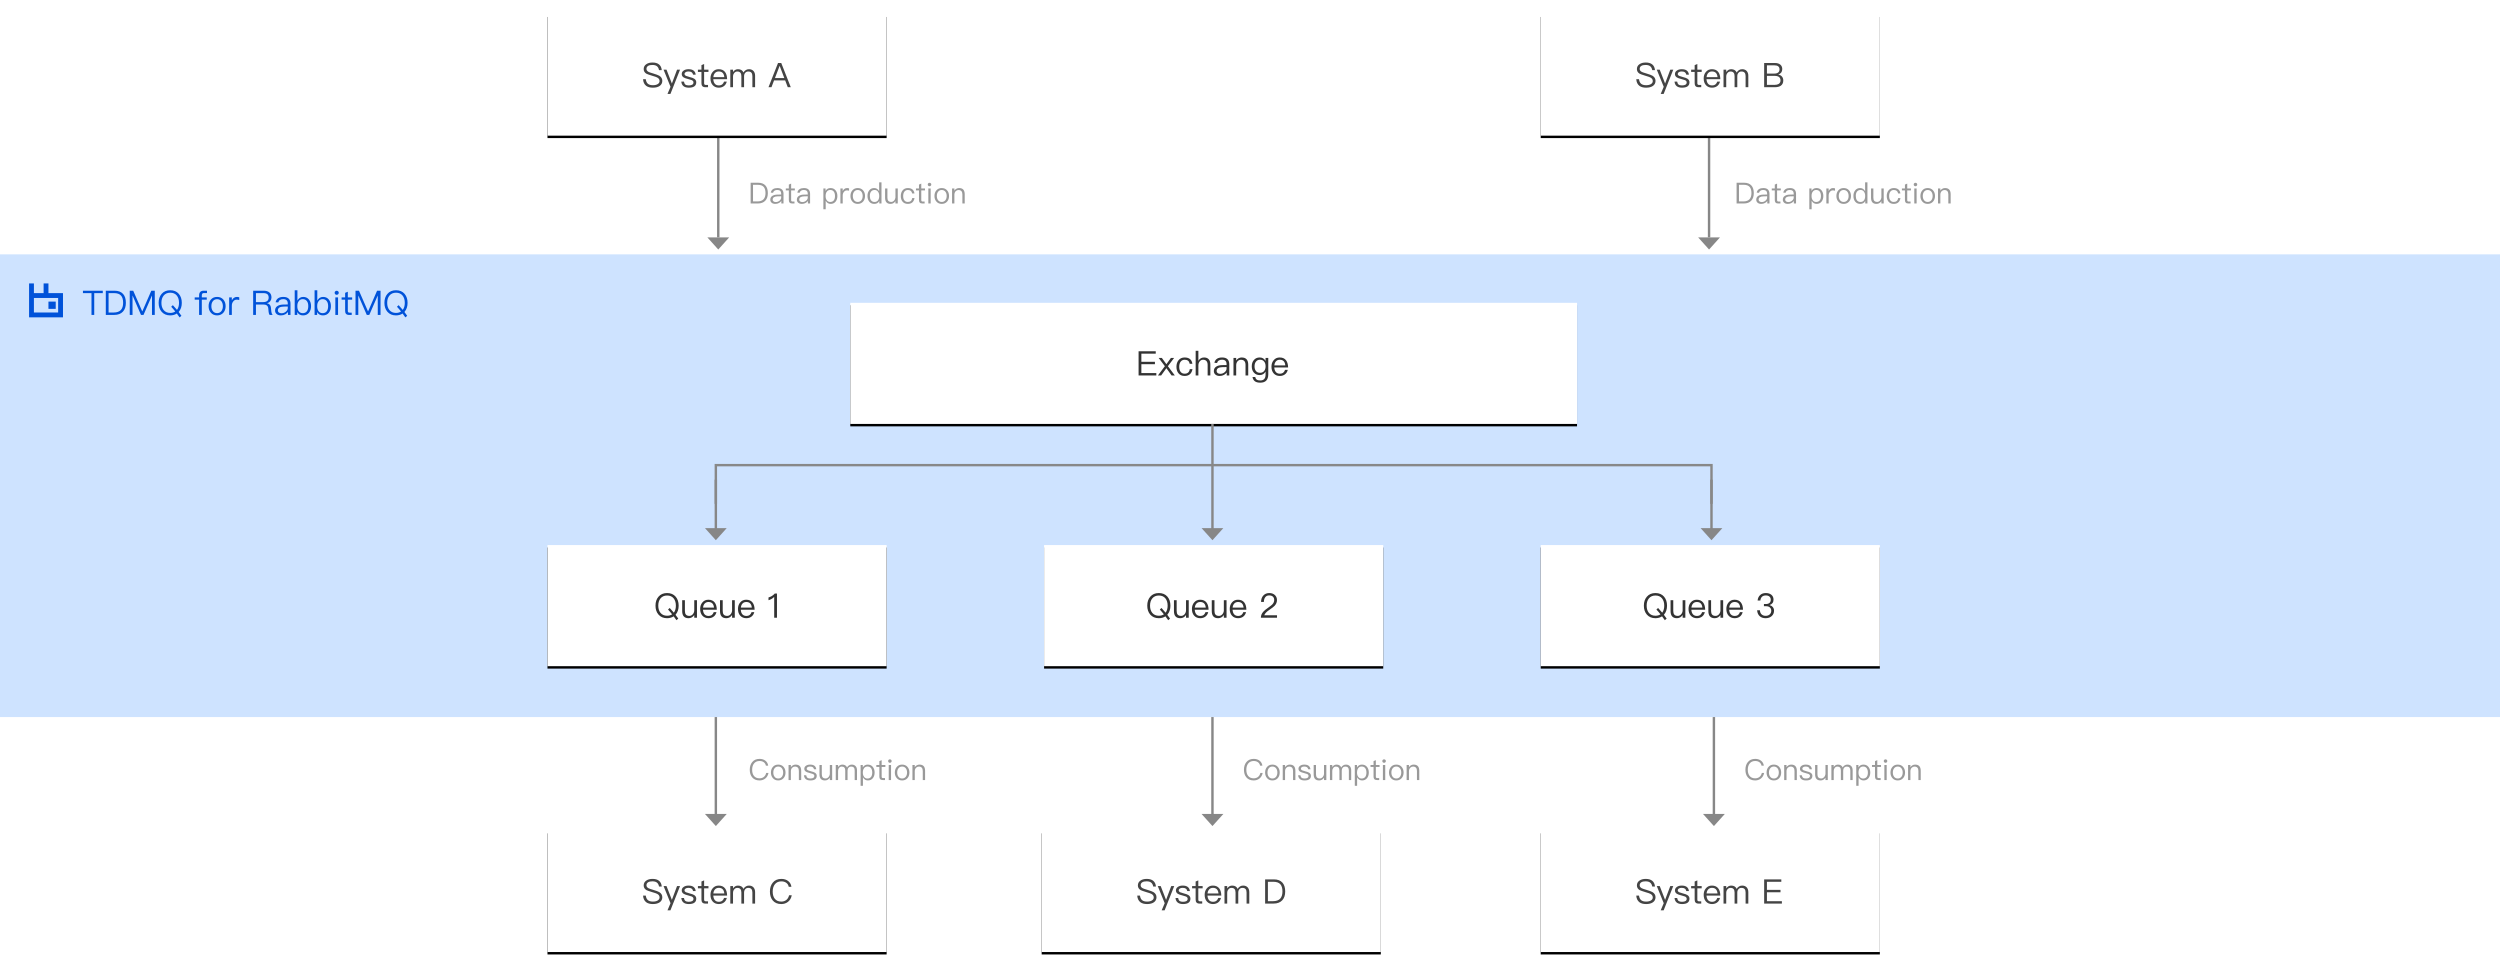<?xml version="1.0" encoding="UTF-8"?>
<svg width="1032px" height="400px" viewBox="0 0 1032 400" version="1.1" xmlns="http://www.w3.org/2000/svg" xmlns:xlink="http://www.w3.org/1999/xlink">
    <title>TDMQ RabbitMQ 版-业务系统</title>
    <defs>
        <polygon id="path-1" points="226 225 366 225 366 275 226 275"></polygon>
        <filter x="-4.6%" y="-11.0%" width="109.3%" height="126.0%" filterUnits="objectBoundingBox" id="filter-2">
            <feOffset dx="0" dy="1" in="SourceAlpha" result="shadowOffsetOuter1"></feOffset>
            <feGaussianBlur stdDeviation="2" in="shadowOffsetOuter1" result="shadowBlurOuter1"></feGaussianBlur>
            <feColorMatrix values="0 0 0 0 0   0 0 0 0 0   0 0 0 0 0  0 0 0 0.3 0" type="matrix" in="shadowBlurOuter1"></feColorMatrix>
        </filter>
        <polygon id="path-3" points="431 225 571 225 571 275 431 275"></polygon>
        <filter x="-4.6%" y="-11.0%" width="109.3%" height="126.0%" filterUnits="objectBoundingBox" id="filter-4">
            <feOffset dx="0" dy="1" in="SourceAlpha" result="shadowOffsetOuter1"></feOffset>
            <feGaussianBlur stdDeviation="2" in="shadowOffsetOuter1" result="shadowBlurOuter1"></feGaussianBlur>
            <feColorMatrix values="0 0 0 0 0   0 0 0 0 0   0 0 0 0 0  0 0 0 0.3 0" type="matrix" in="shadowBlurOuter1"></feColorMatrix>
        </filter>
        <polygon id="path-5" points="636 225 776 225 776 275 636 275"></polygon>
        <filter x="-4.6%" y="-11.0%" width="109.3%" height="126.0%" filterUnits="objectBoundingBox" id="filter-6">
            <feOffset dx="0" dy="1" in="SourceAlpha" result="shadowOffsetOuter1"></feOffset>
            <feGaussianBlur stdDeviation="2" in="shadowOffsetOuter1" result="shadowBlurOuter1"></feGaussianBlur>
            <feColorMatrix values="0 0 0 0 0   0 0 0 0 0   0 0 0 0 0  0 0 0 0.3 0" type="matrix" in="shadowBlurOuter1"></feColorMatrix>
        </filter>
        <polygon id="path-7" points="351 125 651 125 651 175 351 175"></polygon>
        <filter x="-2.2%" y="-11.0%" width="104.3%" height="126.0%" filterUnits="objectBoundingBox" id="filter-8">
            <feOffset dx="0" dy="1" in="SourceAlpha" result="shadowOffsetOuter1"></feOffset>
            <feGaussianBlur stdDeviation="2" in="shadowOffsetOuter1" result="shadowBlurOuter1"></feGaussianBlur>
            <feColorMatrix values="0 0 0 0 0   0 0 0 0 0   0 0 0 0 0  0 0 0 0.3 0" type="matrix" in="shadowBlurOuter1"></feColorMatrix>
        </filter>
        <rect id="path-9" x="0" y="0" width="140" height="50"></rect>
        <filter x="-4.6%" y="-11.0%" width="109.3%" height="126.0%" filterUnits="objectBoundingBox" id="filter-10">
            <feOffset dx="0" dy="1" in="SourceAlpha" result="shadowOffsetOuter1"></feOffset>
            <feGaussianBlur stdDeviation="2" in="shadowOffsetOuter1" result="shadowBlurOuter1"></feGaussianBlur>
            <feColorMatrix values="0 0 0 0 0   0 0 0 0 0   0 0 0 0 0  0 0 0 0.3 0" type="matrix" in="shadowBlurOuter1"></feColorMatrix>
        </filter>
        <rect id="path-11" x="0" y="0" width="140" height="50"></rect>
        <filter x="-4.6%" y="-11.0%" width="109.3%" height="126.0%" filterUnits="objectBoundingBox" id="filter-12">
            <feOffset dx="0" dy="1" in="SourceAlpha" result="shadowOffsetOuter1"></feOffset>
            <feGaussianBlur stdDeviation="2" in="shadowOffsetOuter1" result="shadowBlurOuter1"></feGaussianBlur>
            <feColorMatrix values="0 0 0 0 0   0 0 0 0 0   0 0 0 0 0  0 0 0 0.3 0" type="matrix" in="shadowBlurOuter1"></feColorMatrix>
        </filter>
        <rect id="path-13" x="0" y="0" width="140" height="50"></rect>
        <filter x="-4.6%" y="-11.0%" width="109.3%" height="126.0%" filterUnits="objectBoundingBox" id="filter-14">
            <feOffset dx="0" dy="1" in="SourceAlpha" result="shadowOffsetOuter1"></feOffset>
            <feGaussianBlur stdDeviation="2" in="shadowOffsetOuter1" result="shadowBlurOuter1"></feGaussianBlur>
            <feColorMatrix values="0 0 0 0 0   0 0 0 0 0   0 0 0 0 0  0 0 0 0.3 0" type="matrix" in="shadowBlurOuter1"></feColorMatrix>
        </filter>
        <rect id="path-15" x="0" y="0" width="140" height="50"></rect>
        <filter x="-4.6%" y="-11.0%" width="109.3%" height="126.0%" filterUnits="objectBoundingBox" id="filter-16">
            <feOffset dx="0" dy="1" in="SourceAlpha" result="shadowOffsetOuter1"></feOffset>
            <feGaussianBlur stdDeviation="2" in="shadowOffsetOuter1" result="shadowBlurOuter1"></feGaussianBlur>
            <feColorMatrix values="0 0 0 0 0   0 0 0 0 0   0 0 0 0 0  0 0 0 0.3 0" type="matrix" in="shadowBlurOuter1"></feColorMatrix>
        </filter>
        <rect id="path-17" x="0" y="0" width="140" height="50"></rect>
        <filter x="-4.6%" y="-11.0%" width="109.3%" height="126.0%" filterUnits="objectBoundingBox" id="filter-18">
            <feOffset dx="0" dy="1" in="SourceAlpha" result="shadowOffsetOuter1"></feOffset>
            <feGaussianBlur stdDeviation="2" in="shadowOffsetOuter1" result="shadowBlurOuter1"></feGaussianBlur>
            <feColorMatrix values="0 0 0 0 0   0 0 0 0 0   0 0 0 0 0  0 0 0 0.3 0" type="matrix" in="shadowBlurOuter1"></feColorMatrix>
        </filter>
    </defs>
    <g id="TDMQ-RabbitMQ-版-业务系统" stroke="none" stroke-width="1" fill="none" fill-rule="evenodd">
        <rect id="矩形备份-5" fill="#CEE3FF" fill-rule="nonzero" x="0" y="105" width="1032" height="191"></rect>
        <g id="RabbitMQ-16px" transform="translate(12, 117)" fill="#0052D9" fill-rule="nonzero">
            <path d="M6,0 L8,0 L8,4 L14,4 L14,14 L0,14 L0,0 L2,0 L2,4 L6,4 L6,0 Z M12,6 L2,6 L2,12 L12,12 L12,6 Z M11,7.5 L11,10.5 L8,10.5 L8,7.5 L11,7.5 Z" id="形状结合"></path>
        </g>
        <g id="path-1">
            <use fill="black" fill-opacity="1" filter="url(#filter-2)" xlink:href="#path-1"></use>
            <use fill="#FFFFFF" fill-rule="evenodd" xlink:href="#path-1"></use>
        </g>
        <path d="M279.24,256.022 L279.996,255.364 C279.618,254.818 279.24,254.286 278.848,253.782 C278.862,253.754 278.89,253.726 278.918,253.698 C279.73,252.746 280.15,251.528 280.15,250.016 C280.15,248.49 279.73,247.258 278.918,246.306 C278.05,245.298 276.86,244.808 275.376,244.808 C273.864,244.808 272.688,245.312 271.82,246.32 C270.994,247.272 270.588,248.504 270.588,250.016 C270.588,251.514 270.994,252.746 271.82,253.698 C272.688,254.692 273.864,255.196 275.362,255.196 C276.426,255.196 277.336,254.93 278.092,254.426 C278.47,254.93 278.848,255.462 279.24,256.022 Z M275.362,254.174 C274.214,254.174 273.304,253.782 272.66,252.998 C272.044,252.242 271.736,251.248 271.736,250.016 C271.736,248.77 272.044,247.776 272.66,247.02 C273.318,246.222 274.228,245.83 275.376,245.83 C276.524,245.83 277.42,246.208 278.064,246.978 C278.68,247.734 279.002,248.742 279.002,250.016 C279.002,251.206 278.722,252.172 278.162,252.914 C277.602,252.228 277.028,251.584 276.454,250.968 L275.768,251.626 C276.328,252.214 276.888,252.872 277.448,253.586 C276.888,253.978 276.188,254.174 275.362,254.174 Z M284.238,255.196 C285.218,255.196 286.002,254.748 286.59,253.88 L286.59,255 L287.71,255 L287.71,247.762 L286.59,247.762 L286.59,252.172 C286.506,252.788 286.268,253.292 285.876,253.684 C285.498,254.048 285.064,254.244 284.588,254.244 C283.93,254.244 283.454,254.062 283.16,253.726 C282.866,253.39 282.726,252.872 282.726,252.186 L282.726,247.762 L281.606,247.762 L281.606,252.242 C281.606,254.202 282.474,255.196 284.238,255.196 Z M292.47,255.196 C293.408,255.196 294.178,254.916 294.78,254.384 C295.27,253.936 295.592,253.376 295.76,252.676 L294.64,252.676 C294.458,253.18 294.22,253.558 293.912,253.81 C293.548,254.104 293.058,254.258 292.47,254.258 C291.784,254.258 291.238,254.034 290.846,253.586 C290.454,253.138 290.244,252.508 290.188,251.696 L295.9,251.696 C295.872,250.436 295.592,249.442 295.06,248.742 C294.472,247.958 293.59,247.566 292.428,247.566 C291.378,247.566 290.552,247.944 289.936,248.7 C289.32,249.414 289.026,250.31 289.026,251.374 C289.026,252.55 289.334,253.474 289.978,254.174 C290.594,254.846 291.434,255.196 292.47,255.196 Z M294.738,250.828 L290.216,250.828 C290.286,250.114 290.51,249.554 290.902,249.134 C291.294,248.714 291.812,248.504 292.456,248.504 C293.828,248.504 294.598,249.274 294.738,250.828 Z M299.848,255.196 C300.828,255.196 301.612,254.748 302.2,253.88 L302.2,255 L303.32,255 L303.32,247.762 L302.2,247.762 L302.2,252.172 C302.116,252.788 301.878,253.292 301.486,253.684 C301.108,254.048 300.674,254.244 300.198,254.244 C299.54,254.244 299.064,254.062 298.77,253.726 C298.476,253.39 298.336,252.872 298.336,252.186 L298.336,247.762 L297.216,247.762 L297.216,252.242 C297.216,254.202 298.084,255.196 299.848,255.196 Z M308.08,255.196 C309.018,255.196 309.788,254.916 310.39,254.384 C310.88,253.936 311.202,253.376 311.37,252.676 L310.25,252.676 C310.068,253.18 309.83,253.558 309.522,253.81 C309.158,254.104 308.668,254.258 308.08,254.258 C307.394,254.258 306.848,254.034 306.456,253.586 C306.064,253.138 305.854,252.508 305.798,251.696 L311.51,251.696 C311.482,250.436 311.202,249.442 310.67,248.742 C310.082,247.958 309.2,247.566 308.038,247.566 C306.988,247.566 306.162,247.944 305.546,248.7 C304.93,249.414 304.636,250.31 304.636,251.374 C304.636,252.55 304.944,253.474 305.588,254.174 C306.204,254.846 307.044,255.196 308.08,255.196 Z M310.348,250.828 L305.826,250.828 C305.896,250.114 306.12,249.554 306.512,249.134 C306.904,248.714 307.422,248.504 308.066,248.504 C309.438,248.504 310.208,249.274 310.348,250.828 Z M320.736,255 L320.736,245.004 L319.84,245.004 C319.504,245.382 319.112,245.718 318.636,246.026 C318.16,246.306 317.684,246.502 317.236,246.628 L317.236,247.776 C318.174,247.496 318.958,247.048 319.588,246.404 L319.588,255 L320.736,255 Z" id="Queue1" fill="#333333" fill-rule="nonzero"></path>
        <g id="path-3">
            <use fill="black" fill-opacity="1" filter="url(#filter-4)" xlink:href="#path-3"></use>
            <use fill="#FFFFFF" fill-rule="evenodd" xlink:href="#path-3"></use>
        </g>
        <path d="M482.24,256.022 L482.996,255.364 C482.618,254.818 482.24,254.286 481.848,253.782 C481.862,253.754 481.89,253.726 481.918,253.698 C482.73,252.746 483.15,251.528 483.15,250.016 C483.15,248.49 482.73,247.258 481.918,246.306 C481.05,245.298 479.86,244.808 478.376,244.808 C476.864,244.808 475.688,245.312 474.82,246.32 C473.994,247.272 473.588,248.504 473.588,250.016 C473.588,251.514 473.994,252.746 474.82,253.698 C475.688,254.692 476.864,255.196 478.362,255.196 C479.426,255.196 480.336,254.93 481.092,254.426 C481.47,254.93 481.848,255.462 482.24,256.022 Z M478.362,254.174 C477.214,254.174 476.304,253.782 475.66,252.998 C475.044,252.242 474.736,251.248 474.736,250.016 C474.736,248.77 475.044,247.776 475.66,247.02 C476.318,246.222 477.228,245.83 478.376,245.83 C479.524,245.83 480.42,246.208 481.064,246.978 C481.68,247.734 482.002,248.742 482.002,250.016 C482.002,251.206 481.722,252.172 481.162,252.914 C480.602,252.228 480.028,251.584 479.454,250.968 L478.768,251.626 C479.328,252.214 479.888,252.872 480.448,253.586 C479.888,253.978 479.188,254.174 478.362,254.174 Z M487.238,255.196 C488.218,255.196 489.002,254.748 489.59,253.88 L489.59,255 L490.71,255 L490.71,247.762 L489.59,247.762 L489.59,252.172 C489.506,252.788 489.268,253.292 488.876,253.684 C488.498,254.048 488.064,254.244 487.588,254.244 C486.93,254.244 486.454,254.062 486.16,253.726 C485.866,253.39 485.726,252.872 485.726,252.186 L485.726,247.762 L484.606,247.762 L484.606,252.242 C484.606,254.202 485.474,255.196 487.238,255.196 Z M495.47,255.196 C496.408,255.196 497.178,254.916 497.78,254.384 C498.27,253.936 498.592,253.376 498.76,252.676 L497.64,252.676 C497.458,253.18 497.22,253.558 496.912,253.81 C496.548,254.104 496.058,254.258 495.47,254.258 C494.784,254.258 494.238,254.034 493.846,253.586 C493.454,253.138 493.244,252.508 493.188,251.696 L498.9,251.696 C498.872,250.436 498.592,249.442 498.06,248.742 C497.472,247.958 496.59,247.566 495.428,247.566 C494.378,247.566 493.552,247.944 492.936,248.7 C492.32,249.414 492.026,250.31 492.026,251.374 C492.026,252.55 492.334,253.474 492.978,254.174 C493.594,254.846 494.434,255.196 495.47,255.196 Z M497.738,250.828 L493.216,250.828 C493.286,250.114 493.51,249.554 493.902,249.134 C494.294,248.714 494.812,248.504 495.456,248.504 C496.828,248.504 497.598,249.274 497.738,250.828 Z M502.848,255.196 C503.828,255.196 504.612,254.748 505.2,253.88 L505.2,255 L506.32,255 L506.32,247.762 L505.2,247.762 L505.2,252.172 C505.116,252.788 504.878,253.292 504.486,253.684 C504.108,254.048 503.674,254.244 503.198,254.244 C502.54,254.244 502.064,254.062 501.77,253.726 C501.476,253.39 501.336,252.872 501.336,252.186 L501.336,247.762 L500.216,247.762 L500.216,252.242 C500.216,254.202 501.084,255.196 502.848,255.196 Z M511.08,255.196 C512.018,255.196 512.788,254.916 513.39,254.384 C513.88,253.936 514.202,253.376 514.37,252.676 L513.25,252.676 C513.068,253.18 512.83,253.558 512.522,253.81 C512.158,254.104 511.668,254.258 511.08,254.258 C510.394,254.258 509.848,254.034 509.456,253.586 C509.064,253.138 508.854,252.508 508.798,251.696 L514.51,251.696 C514.482,250.436 514.202,249.442 513.67,248.742 C513.082,247.958 512.2,247.566 511.038,247.566 C509.988,247.566 509.162,247.944 508.546,248.7 C507.93,249.414 507.636,250.31 507.636,251.374 C507.636,252.55 507.944,253.474 508.588,254.174 C509.204,254.846 510.044,255.196 511.08,255.196 Z M513.348,250.828 L508.826,250.828 C508.896,250.114 509.12,249.554 509.512,249.134 C509.904,248.714 510.422,248.504 511.066,248.504 C512.438,248.504 513.208,249.274 513.348,250.828 Z M527.152,255 L527.152,253.978 L521.902,253.978 C522.084,253.306 522.812,252.536 524.086,251.682 C525.122,250.982 525.808,250.436 526.158,250.072 C526.802,249.372 527.138,248.588 527.138,247.72 C527.138,246.852 526.83,246.138 526.242,245.606 C525.64,245.074 524.884,244.808 523.96,244.808 C522.952,244.808 522.126,245.144 521.51,245.816 C520.894,246.474 520.572,247.37 520.572,248.49 L521.72,248.49 C521.734,247.608 521.944,246.936 522.336,246.488 C522.7,246.012 523.232,245.788 523.918,245.788 C524.562,245.788 525.08,245.956 525.444,246.292 C525.808,246.628 525.99,247.09 525.99,247.706 C525.99,248.35 525.724,248.952 525.22,249.498 C524.954,249.778 524.436,250.184 523.652,250.744 C522.588,251.472 521.874,252.074 521.482,252.522 C520.81,253.264 520.488,254.09 520.488,255 L527.152,255 Z" id="Queue2" fill="#333333" fill-rule="nonzero"></path>
        <g id="path-5">
            <use fill="black" fill-opacity="1" filter="url(#filter-6)" xlink:href="#path-5"></use>
            <use fill="#FFFFFF" fill-rule="evenodd" xlink:href="#path-5"></use>
        </g>
        <path d="M687.24,256.022 L687.996,255.364 C687.618,254.818 687.24,254.286 686.848,253.782 C686.862,253.754 686.89,253.726 686.918,253.698 C687.73,252.746 688.15,251.528 688.15,250.016 C688.15,248.49 687.73,247.258 686.918,246.306 C686.05,245.298 684.86,244.808 683.376,244.808 C681.864,244.808 680.688,245.312 679.82,246.32 C678.994,247.272 678.588,248.504 678.588,250.016 C678.588,251.514 678.994,252.746 679.82,253.698 C680.688,254.692 681.864,255.196 683.362,255.196 C684.426,255.196 685.336,254.93 686.092,254.426 C686.47,254.93 686.848,255.462 687.24,256.022 Z M683.362,254.174 C682.214,254.174 681.304,253.782 680.66,252.998 C680.044,252.242 679.736,251.248 679.736,250.016 C679.736,248.77 680.044,247.776 680.66,247.02 C681.318,246.222 682.228,245.83 683.376,245.83 C684.524,245.83 685.42,246.208 686.064,246.978 C686.68,247.734 687.002,248.742 687.002,250.016 C687.002,251.206 686.722,252.172 686.162,252.914 C685.602,252.228 685.028,251.584 684.454,250.968 L683.768,251.626 C684.328,252.214 684.888,252.872 685.448,253.586 C684.888,253.978 684.188,254.174 683.362,254.174 Z M692.238,255.196 C693.218,255.196 694.002,254.748 694.59,253.88 L694.59,255 L695.71,255 L695.71,247.762 L694.59,247.762 L694.59,252.172 C694.506,252.788 694.268,253.292 693.876,253.684 C693.498,254.048 693.064,254.244 692.588,254.244 C691.93,254.244 691.454,254.062 691.16,253.726 C690.866,253.39 690.726,252.872 690.726,252.186 L690.726,247.762 L689.606,247.762 L689.606,252.242 C689.606,254.202 690.474,255.196 692.238,255.196 Z M700.47,255.196 C701.408,255.196 702.178,254.916 702.78,254.384 C703.27,253.936 703.592,253.376 703.76,252.676 L702.64,252.676 C702.458,253.18 702.22,253.558 701.912,253.81 C701.548,254.104 701.058,254.258 700.47,254.258 C699.784,254.258 699.238,254.034 698.846,253.586 C698.454,253.138 698.244,252.508 698.188,251.696 L703.9,251.696 C703.872,250.436 703.592,249.442 703.06,248.742 C702.472,247.958 701.59,247.566 700.428,247.566 C699.378,247.566 698.552,247.944 697.936,248.7 C697.32,249.414 697.026,250.31 697.026,251.374 C697.026,252.55 697.334,253.474 697.978,254.174 C698.594,254.846 699.434,255.196 700.47,255.196 Z M702.738,250.828 L698.216,250.828 C698.286,250.114 698.51,249.554 698.902,249.134 C699.294,248.714 699.812,248.504 700.456,248.504 C701.828,248.504 702.598,249.274 702.738,250.828 Z M707.848,255.196 C708.828,255.196 709.612,254.748 710.2,253.88 L710.2,255 L711.32,255 L711.32,247.762 L710.2,247.762 L710.2,252.172 C710.116,252.788 709.878,253.292 709.486,253.684 C709.108,254.048 708.674,254.244 708.198,254.244 C707.54,254.244 707.064,254.062 706.77,253.726 C706.476,253.39 706.336,252.872 706.336,252.186 L706.336,247.762 L705.216,247.762 L705.216,252.242 C705.216,254.202 706.084,255.196 707.848,255.196 Z M716.08,255.196 C717.018,255.196 717.788,254.916 718.39,254.384 C718.88,253.936 719.202,253.376 719.37,252.676 L718.25,252.676 C718.068,253.18 717.83,253.558 717.522,253.81 C717.158,254.104 716.668,254.258 716.08,254.258 C715.394,254.258 714.848,254.034 714.456,253.586 C714.064,253.138 713.854,252.508 713.798,251.696 L719.51,251.696 C719.482,250.436 719.202,249.442 718.67,248.742 C718.082,247.958 717.2,247.566 716.038,247.566 C714.988,247.566 714.162,247.944 713.546,248.7 C712.93,249.414 712.636,250.31 712.636,251.374 C712.636,252.55 712.944,253.474 713.588,254.174 C714.204,254.846 715.044,255.196 716.08,255.196 Z M718.348,250.828 L713.826,250.828 C713.896,250.114 714.12,249.554 714.512,249.134 C714.904,248.714 715.422,248.504 716.066,248.504 C717.438,248.504 718.208,249.274 718.348,250.828 Z M728.848,255.196 C729.884,255.196 730.724,254.902 731.368,254.314 C731.998,253.74 732.32,252.998 732.32,252.088 C732.32,251.5 732.152,251.01 731.816,250.618 C731.508,250.226 731.06,249.946 730.472,249.764 C731.564,249.4 732.11,248.644 732.11,247.524 C732.11,246.684 731.816,246.026 731.242,245.536 C730.654,245.046 729.87,244.808 728.918,244.808 C727.966,244.808 727.196,245.074 726.608,245.62 C725.992,246.166 725.628,246.922 725.544,247.888 L726.678,247.888 C726.748,247.216 726.972,246.698 727.364,246.334 C727.742,245.97 728.26,245.802 728.932,245.802 C729.576,245.802 730.094,245.956 730.458,246.292 C730.794,246.6 730.976,247.034 730.976,247.594 C730.976,248.154 730.794,248.588 730.444,248.896 C730.094,249.19 729.59,249.344 728.918,249.344 L728.148,249.344 L728.148,250.24 L728.96,250.24 C729.66,250.24 730.192,250.394 730.584,250.73 C730.976,251.066 731.172,251.528 731.172,252.13 C731.172,252.718 730.962,253.208 730.57,253.6 C730.136,254.006 729.562,254.216 728.848,254.216 C728.218,254.216 727.7,254.034 727.28,253.698 C726.79,253.292 726.524,252.69 726.496,251.906 L725.334,251.906 C725.418,253.026 725.81,253.88 726.524,254.468 C727.126,254.944 727.896,255.196 728.848,255.196 Z" id="Queue3" fill="#333333" fill-rule="nonzero"></path>
        <g id="path-7">
            <use fill="black" fill-opacity="1" filter="url(#filter-8)" xlink:href="#path-7"></use>
            <use fill="#FFFFFF" fill-rule="evenodd" xlink:href="#path-7"></use>
        </g>
        <g id="编组-2备份" transform="translate(470.008, 144.808)" fill="#333333" fill-rule="nonzero">
            <path d="M7.322,10.192 L7.322,9.198 L1.148,9.198 L1.148,5.53 L6.748,5.53 L6.748,4.536 L1.148,4.536 L1.148,1.19 L7.084,1.19 L7.084,0.196 L0,0.196 L0,10.192 L7.322,10.192 Z M9.31,10.192 L11.48,7.182 L13.636,10.192 L14.966,10.192 L12.096,6.356 L14.658,2.954 L13.342,2.954 L11.48,5.53 L9.604,2.954 L8.288,2.954 L10.85,6.356 L7.98,10.192 L9.31,10.192 Z M19.012,10.388 C19.908,10.388 20.622,10.15 21.168,9.688 C21.728,9.212 22.078,8.498 22.246,7.574 L21.126,7.574 C20.958,8.82 20.244,9.45 19.012,9.45 C18.284,9.45 17.724,9.184 17.346,8.68 C16.954,8.176 16.772,7.476 16.772,6.594 C16.772,5.712 16.968,5.012 17.36,4.494 C17.766,3.962 18.326,3.696 19.026,3.696 C19.6,3.696 20.062,3.822 20.426,4.102 C20.776,4.382 21,4.802 21.098,5.362 L22.204,5.362 C22.078,4.48 21.742,3.822 21.182,3.388 C20.636,2.968 19.922,2.758 19.026,2.758 C17.948,2.758 17.094,3.136 16.478,3.906 C15.904,4.606 15.624,5.502 15.624,6.608 C15.624,7.714 15.904,8.61 16.478,9.296 C17.08,10.024 17.92,10.388 19.012,10.388 Z M24.682,10.192 L24.682,6.062 C24.682,5.39 24.864,4.816 25.242,4.368 C25.606,3.92 26.068,3.696 26.628,3.696 C27.23,3.696 27.692,3.878 28.028,4.242 C28.336,4.606 28.504,5.124 28.504,5.796 L28.504,10.192 L29.624,10.192 L29.624,5.628 C29.624,4.704 29.4,3.99 28.952,3.5 C28.504,2.996 27.846,2.758 27.006,2.758 C26.516,2.758 26.082,2.87 25.69,3.094 C25.27,3.332 24.934,3.682 24.682,4.144 L24.682,0 L23.562,0 L23.562,10.192 L24.682,10.192 Z M33.474,10.388 C34.146,10.388 34.748,10.234 35.28,9.94 C35.728,9.688 36.106,9.366 36.386,8.974 L36.386,10.192 L37.436,10.192 L37.436,5.544 C37.436,4.704 37.212,4.046 36.792,3.57 C36.288,3.024 35.532,2.758 34.496,2.758 C33.628,2.758 32.942,2.926 32.41,3.262 C31.822,3.626 31.444,4.2 31.29,4.956 L32.396,5.04 C32.508,4.578 32.746,4.228 33.124,4.004 C33.46,3.78 33.894,3.682 34.426,3.682 C35.686,3.682 36.316,4.284 36.316,5.502 L36.316,5.88 L34.58,5.908 C33.488,5.922 32.648,6.132 32.06,6.524 C31.388,6.944 31.066,7.56 31.066,8.386 C31.066,8.974 31.29,9.464 31.738,9.842 C32.172,10.206 32.746,10.388 33.474,10.388 Z M33.712,9.506 C33.264,9.506 32.9,9.394 32.62,9.184 C32.34,8.96 32.214,8.694 32.214,8.358 C32.214,7.308 33.026,6.776 34.65,6.748 L36.316,6.72 L36.316,7.336 C36.316,7.896 36.05,8.4 35.532,8.834 C35,9.282 34.398,9.506 33.712,9.506 Z M40.292,10.192 L40.292,5.824 C40.334,5.166 40.544,4.648 40.936,4.256 C41.3,3.892 41.734,3.71 42.238,3.71 C43.498,3.71 44.142,4.41 44.142,5.824 L44.142,10.192 L45.262,10.192 L45.262,5.74 C45.262,3.752 44.352,2.758 42.56,2.758 C42.084,2.758 41.65,2.87 41.258,3.094 C40.866,3.304 40.544,3.612 40.292,4.018 L40.292,2.954 L39.172,2.954 L39.172,10.192 L40.292,10.192 Z M50.232,13.16 C52.43,13.16 53.536,11.998 53.536,9.688 L53.536,2.954 L52.416,2.954 L52.416,4.2 C51.884,3.234 51.072,2.758 49.98,2.758 C48.972,2.758 48.174,3.108 47.586,3.822 C46.998,4.494 46.718,5.348 46.718,6.412 C46.718,7.462 46.998,8.316 47.586,8.988 C48.174,9.674 48.972,10.024 49.98,10.024 C51.072,10.024 51.884,9.534 52.416,8.568 L52.416,9.842 C52.416,11.438 51.688,12.25 50.232,12.25 C49.574,12.25 49.084,12.124 48.762,11.886 C48.44,11.662 48.23,11.298 48.146,10.808 L47.026,10.808 C47.152,11.592 47.474,12.18 47.992,12.572 C48.496,12.964 49.252,13.16 50.232,13.16 Z M50.134,9.086 C49.35,9.086 48.776,8.806 48.384,8.274 C48.034,7.798 47.866,7.168 47.866,6.412 C47.866,5.6 48.062,4.942 48.454,4.466 C48.86,3.934 49.42,3.682 50.148,3.682 C50.862,3.682 51.422,3.934 51.842,4.466 C52.234,4.942 52.43,5.6 52.43,6.412 C52.43,7.196 52.234,7.84 51.842,8.33 C51.422,8.834 50.862,9.086 50.134,9.086 Z M58.296,10.388 C59.234,10.388 60.004,10.108 60.606,9.576 C61.096,9.128 61.418,8.568 61.586,7.868 L60.466,7.868 C60.284,8.372 60.046,8.75 59.738,9.002 C59.374,9.296 58.884,9.45 58.296,9.45 C57.61,9.45 57.064,9.226 56.672,8.778 C56.28,8.33 56.07,7.7 56.014,6.888 L61.726,6.888 C61.698,5.628 61.418,4.634 60.886,3.934 C60.298,3.15 59.416,2.758 58.254,2.758 C57.204,2.758 56.378,3.136 55.762,3.892 C55.146,4.606 54.852,5.502 54.852,6.566 C54.852,7.742 55.16,8.666 55.804,9.366 C56.42,10.038 57.26,10.388 58.296,10.388 Z M60.564,6.02 L56.042,6.02 C56.112,5.306 56.336,4.746 56.728,4.326 C57.12,3.906 57.638,3.696 58.282,3.696 C59.654,3.696 60.424,4.466 60.564,6.02 Z" id="Exchange"></path>
        </g>
        <g id="编组-2备份-8" transform="translate(706.5, 210.5) rotate(-180) translate(-706.5, -210.5) translate(702, 198)" fill="#878787" fill-rule="nonzero">
            <polygon id="路径备份" transform="translate(4.5, 2.5) scale(-1, 1) rotate(-180) translate(-4.5, -2.5) " points="0 0 4.5 5 9 0"></polygon>
            <polygon id="矩形" points="5 4 5 25 4 25 4 4"></polygon>
        </g>
        <g id="编组-2备份-11" transform="translate(295.5, 210.5) rotate(-180) translate(-295.5, -210.5) translate(291, 198)" fill="#878787" fill-rule="nonzero">
            <polygon id="路径备份" transform="translate(4.5, 2.5) scale(-1, 1) rotate(-180) translate(-4.5, -2.5) " points="0 0 4.5 5 9 0"></polygon>
            <polygon id="矩形" points="5 4 5 25 4 25 4 4"></polygon>
        </g>
        <g id="编组-2备份-13" transform="translate(295.5, 318.5) rotate(-180) translate(-295.5, -318.5) translate(291, 296)" fill="#878787" fill-rule="nonzero">
            <polygon id="路径备份" transform="translate(4.5, 2.5) scale(-1, 1) rotate(-180) translate(-4.5, -2.5) " points="0 0 4.5 5 9 0"></polygon>
            <polygon id="矩形" points="5 4 5 45 4 45 4 4"></polygon>
        </g>
        <g id="编组-2备份-12" transform="translate(500.5, 199) rotate(-180) translate(-500.5, -199) translate(496, 175)" fill="#878787" fill-rule="nonzero">
            <polygon id="路径备份" transform="translate(4.5, 2.5) scale(-1, 1) rotate(-180) translate(-4.5, -2.5) " points="0 0 4.5 5 9 0"></polygon>
            <polygon id="矩形" points="5 4 5 48 4 48 4 4"></polygon>
        </g>
        <g id="编组-2备份-14" transform="translate(500.5, 318.5) rotate(-180) translate(-500.5, -318.5) translate(496, 296)" fill="#878787" fill-rule="nonzero">
            <polygon id="路径备份" transform="translate(4.5, 2.5) scale(-1, 1) rotate(-180) translate(-4.5, -2.5) " points="0 0 4.5 5 9 0"></polygon>
            <polygon id="矩形" points="5 4 5 45 4 45 4 4"></polygon>
        </g>
        <g id="编组-2备份-15" transform="translate(707.5, 318.5) rotate(-180) translate(-707.5, -318.5) translate(703, 296)" fill="#878787" fill-rule="nonzero">
            <polygon id="路径备份" transform="translate(4.5, 2.5) scale(-1, 1) rotate(-180) translate(-4.5, -2.5) " points="0 0 4.5 5 9 0"></polygon>
            <polygon id="矩形" points="5 4 5 45 4 45 4 4"></polygon>
        </g>
        <polyline id="路径-2" stroke="#888888" transform="translate(501, 200) rotate(90) translate(-501, -200) " points="509 -5.5 493 -5.5 493 405.5 509 405.5"></polyline>
        <g id="编组-2备份-10" transform="translate(296.5, 79.5) rotate(-180) translate(-296.5, -79.5) translate(292, 56)" fill="#878787" fill-rule="nonzero">
            <polygon id="路径备份" transform="translate(4.5, 2.5) scale(-1, 1) rotate(-180) translate(-4.5, -2.5) " points="0 0 4.5 5 9 0"></polygon>
            <polygon id="矩形" points="5 5 5 47 4 47 4 5"></polygon>
        </g>
        <g id="编组-2备份-10" transform="translate(705.5, 79.5) rotate(-180) translate(-705.5, -79.5) translate(701, 56)" fill="#878787" fill-rule="nonzero">
            <polygon id="路径备份" transform="translate(4.5, 2.5) scale(-1, 1) rotate(-180) translate(-4.5, -2.5) " points="0 0 4.5 5 9 0"></polygon>
            <polygon id="矩形" points="5 5 5 47 4 47 4 5"></polygon>
        </g>
        <path d="M38.9,130 L38.9,120.998 L42.428,120.998 L42.428,120.004 L34.238,120.004 L34.238,120.998 L37.766,120.998 L37.766,130 L38.9,130 Z M47.146,130 C48.714,130 49.918,129.538 50.758,128.628 C51.556,127.76 51.962,126.542 51.962,125.002 C51.962,123.434 51.584,122.216 50.842,121.376 C50.03,120.452 48.84,120.004 47.258,120.004 L43.674,120.004 L43.674,130 L47.146,130 Z M46.95,129.006 L44.822,129.006 L44.822,120.998 L47.076,120.998 C48.392,120.998 49.344,121.334 49.96,122.02 C50.534,122.664 50.828,123.658 50.828,125.002 C50.828,126.304 50.506,127.298 49.89,127.97 C49.232,128.656 48.252,129.006 46.95,129.006 Z M54.706,130 L54.706,122.048 L54.748,122.048 L58.206,130 L59.242,130 L62.7,122.048 L62.742,122.048 L62.742,130 L63.89,130 L63.89,120.004 L62.462,120.004 L58.752,128.53 L58.71,128.53 L54.986,120.004 L53.558,120.004 L53.558,130 L54.706,130 Z M74.138,131.022 L74.894,130.364 C74.516,129.818 74.138,129.286 73.746,128.782 C73.76,128.754 73.788,128.726 73.816,128.698 C74.628,127.746 75.048,126.528 75.048,125.016 C75.048,123.49 74.628,122.258 73.816,121.306 C72.948,120.298 71.758,119.808 70.274,119.808 C68.762,119.808 67.586,120.312 66.718,121.32 C65.892,122.272 65.486,123.504 65.486,125.016 C65.486,126.514 65.892,127.746 66.718,128.698 C67.586,129.692 68.762,130.196 70.26,130.196 C71.324,130.196 72.234,129.93 72.99,129.426 C73.368,129.93 73.746,130.462 74.138,131.022 Z M70.26,129.174 C69.112,129.174 68.202,128.782 67.558,127.998 C66.942,127.242 66.634,126.248 66.634,125.016 C66.634,123.77 66.942,122.776 67.558,122.02 C68.216,121.222 69.126,120.83 70.274,120.83 C71.422,120.83 72.318,121.208 72.962,121.978 C73.578,122.734 73.9,123.742 73.9,125.016 C73.9,126.206 73.62,127.172 73.06,127.914 C72.5,127.228 71.926,126.584 71.352,125.968 L70.666,126.626 C71.226,127.214 71.786,127.872 72.346,128.586 C71.786,128.978 71.086,129.174 70.26,129.174 Z M83.308,130 L83.308,123.7 L85.352,123.7 L85.352,122.762 L83.308,122.762 L83.308,121.964 C83.308,121.614 83.378,121.362 83.518,121.208 C83.658,121.04 83.896,120.97 84.204,120.97 L85.45,120.97 L85.45,120.004 L84.064,120.004 C83.448,120.004 82.972,120.172 82.65,120.522 C82.342,120.858 82.188,121.32 82.188,121.936 L82.188,122.762 L80.368,122.762 L80.368,123.7 L82.188,123.7 L82.188,130 L83.308,130 Z M89.622,130.196 C90.7,130.196 91.568,129.818 92.226,129.062 C92.828,128.362 93.136,127.466 93.136,126.388 C93.136,125.296 92.828,124.4 92.212,123.686 C91.568,122.93 90.7,122.566 89.622,122.566 C88.53,122.566 87.676,122.93 87.032,123.686 C86.416,124.4 86.108,125.296 86.108,126.388 C86.108,127.466 86.416,128.362 87.032,129.062 C87.676,129.818 88.53,130.196 89.622,130.196 Z M89.622,129.258 C88.852,129.258 88.25,128.964 87.83,128.376 C87.438,127.844 87.256,127.186 87.256,126.388 C87.256,125.576 87.438,124.918 87.83,124.386 C88.25,123.798 88.852,123.504 89.622,123.504 C90.378,123.504 90.98,123.798 91.428,124.386 C91.806,124.918 92.002,125.576 92.002,126.388 C92.002,127.172 91.806,127.844 91.428,128.376 C90.98,128.964 90.378,129.258 89.622,129.258 Z M95.698,130 L95.698,126.164 C95.698,125.492 95.88,124.918 96.272,124.442 C96.65,123.938 97.126,123.7 97.686,123.7 C98.036,123.7 98.4,123.742 98.764,123.854 L98.764,122.734 C98.498,122.622 98.162,122.566 97.77,122.566 C97.266,122.566 96.832,122.72 96.454,123.028 C96.146,123.266 95.894,123.602 95.698,124.022 L95.698,122.762 L94.592,122.762 L94.592,130 L95.698,130 Z M105.652,130 L105.652,125.702 L108.676,125.702 C109.306,125.702 109.782,125.814 110.118,126.066 C110.482,126.318 110.692,126.752 110.748,127.34 L110.874,128.67 C110.916,129.23 111.056,129.664 111.28,130 L112.526,130 C112.232,129.636 112.05,129.146 111.994,128.53 L111.84,126.99 C111.728,125.982 111.196,125.38 110.244,125.17 L110.244,125.142 C110.818,125.002 111.266,124.722 111.602,124.274 C111.91,123.84 112.064,123.35 112.064,122.79 C112.064,121.866 111.756,121.166 111.168,120.69 C110.594,120.228 109.81,120.004 108.816,120.004 L104.504,120.004 L104.504,130 L105.652,130 Z M108.676,124.708 L105.652,124.708 L105.652,120.998 L108.676,120.998 C109.446,120.998 110.02,121.152 110.384,121.46 C110.72,121.754 110.902,122.216 110.902,122.832 C110.902,123.42 110.72,123.868 110.37,124.19 C109.978,124.526 109.404,124.708 108.676,124.708 Z M115.956,130.196 C116.628,130.196 117.23,130.042 117.762,129.748 C118.21,129.496 118.588,129.174 118.868,128.782 L118.868,130 L119.918,130 L119.918,125.352 C119.918,124.512 119.694,123.854 119.274,123.378 C118.77,122.832 118.014,122.566 116.978,122.566 C116.11,122.566 115.424,122.734 114.892,123.07 C114.304,123.434 113.926,124.008 113.772,124.764 L114.878,124.848 C114.99,124.386 115.228,124.036 115.606,123.812 C115.942,123.588 116.376,123.49 116.908,123.49 C118.168,123.49 118.798,124.092 118.798,125.31 L118.798,125.688 L117.062,125.716 C115.97,125.73 115.13,125.94 114.542,126.332 C113.87,126.752 113.548,127.368 113.548,128.194 C113.548,128.782 113.772,129.272 114.22,129.65 C114.654,130.014 115.228,130.196 115.956,130.196 Z M116.194,129.314 C115.746,129.314 115.382,129.202 115.102,128.992 C114.822,128.768 114.696,128.502 114.696,128.166 C114.696,127.116 115.508,126.584 117.132,126.556 L118.798,126.528 L118.798,127.144 C118.798,127.704 118.532,128.208 118.014,128.642 C117.482,129.09 116.88,129.314 116.194,129.314 Z M125.112,130.196 C126.162,130.196 126.988,129.804 127.59,129.048 C128.122,128.348 128.402,127.452 128.402,126.36 C128.402,125.296 128.122,124.428 127.59,123.728 C127.002,122.944 126.19,122.566 125.168,122.566 C124.132,122.566 123.334,123.07 122.774,124.092 L122.774,119.808 L121.654,119.808 L121.654,130 L122.704,130 L122.704,128.81 C123.194,129.734 123.992,130.196 125.112,130.196 Z M124.972,129.272 C124.244,129.272 123.67,128.992 123.278,128.432 C122.914,127.928 122.732,127.27 122.732,126.458 L122.732,126.318 C122.732,125.478 122.928,124.792 123.348,124.274 C123.74,123.742 124.272,123.49 124.93,123.49 C125.714,123.49 126.302,123.77 126.708,124.33 C127.072,124.82 127.254,125.492 127.254,126.36 C127.254,127.228 127.072,127.914 126.736,128.418 C126.344,128.978 125.756,129.272 124.972,129.272 Z M133.316,130.196 C134.366,130.196 135.192,129.804 135.794,129.048 C136.326,128.348 136.606,127.452 136.606,126.36 C136.606,125.296 136.326,124.428 135.794,123.728 C135.206,122.944 134.394,122.566 133.372,122.566 C132.336,122.566 131.538,123.07 130.978,124.092 L130.978,119.808 L129.858,119.808 L129.858,130 L130.908,130 L130.908,128.81 C131.398,129.734 132.196,130.196 133.316,130.196 Z M133.176,129.272 C132.448,129.272 131.874,128.992 131.482,128.432 C131.118,127.928 130.936,127.27 130.936,126.458 L130.936,126.318 C130.936,125.478 131.132,124.792 131.552,124.274 C131.944,123.742 132.476,123.49 133.134,123.49 C133.918,123.49 134.506,123.77 134.912,124.33 C135.276,124.82 135.458,125.492 135.458,126.36 C135.458,127.228 135.276,127.914 134.94,128.418 C134.548,128.978 133.96,129.272 133.176,129.272 Z M138.986,121.698 C139.224,121.698 139.42,121.614 139.588,121.46 C139.756,121.292 139.84,121.096 139.84,120.858 C139.84,120.606 139.756,120.41 139.588,120.27 C139.42,120.102 139.224,120.032 138.986,120.032 C138.748,120.032 138.552,120.102 138.384,120.27 C138.216,120.41 138.146,120.606 138.146,120.858 C138.146,121.096 138.216,121.292 138.384,121.46 C138.552,121.614 138.748,121.698 138.986,121.698 Z M139.546,130 L139.546,122.762 L138.426,122.762 L138.426,130 L139.546,130 Z M145.188,130 L145.188,129.062 L144.264,129.062 C144.012,129.062 143.83,128.992 143.732,128.88 C143.62,128.768 143.578,128.572 143.578,128.306 L143.578,123.7 L145.37,123.7 L145.37,122.762 L143.578,122.762 L143.578,120.424 L142.472,120.886 L142.472,122.762 L141.016,122.762 L141.016,123.7 L142.472,123.7 L142.472,128.306 C142.472,128.852 142.584,129.258 142.822,129.538 C143.074,129.846 143.508,130 144.096,130 L145.188,130 Z M147.904,130 L147.904,122.048 L147.946,122.048 L151.404,130 L152.44,130 L155.898,122.048 L155.94,122.048 L155.94,130 L157.088,130 L157.088,120.004 L155.66,120.004 L151.95,128.53 L151.908,128.53 L148.184,120.004 L146.756,120.004 L146.756,130 L147.904,130 Z M167.336,131.022 L168.092,130.364 C167.714,129.818 167.336,129.286 166.944,128.782 C166.958,128.754 166.986,128.726 167.014,128.698 C167.826,127.746 168.246,126.528 168.246,125.016 C168.246,123.49 167.826,122.258 167.014,121.306 C166.146,120.298 164.956,119.808 163.472,119.808 C161.96,119.808 160.784,120.312 159.916,121.32 C159.09,122.272 158.684,123.504 158.684,125.016 C158.684,126.514 159.09,127.746 159.916,128.698 C160.784,129.692 161.96,130.196 163.458,130.196 C164.522,130.196 165.432,129.93 166.188,129.426 C166.566,129.93 166.944,130.462 167.336,131.022 Z M163.458,129.174 C162.31,129.174 161.4,128.782 160.756,127.998 C160.14,127.242 159.832,126.248 159.832,125.016 C159.832,123.77 160.14,122.776 160.756,122.02 C161.414,121.222 162.324,120.83 163.472,120.83 C164.62,120.83 165.516,121.208 166.16,121.978 C166.776,122.734 167.098,123.742 167.098,125.016 C167.098,126.206 166.818,127.172 166.258,127.914 C165.698,127.228 165.124,126.584 164.55,125.968 L163.864,126.626 C164.424,127.214 164.984,127.872 165.544,128.586 C164.984,128.978 164.284,129.174 163.458,129.174 Z" id="TDMQforRabbitMQ" fill="#0052D9" fill-rule="nonzero"></path>
        <g id="Rects6_3_备份-4" transform="translate(226, 6)">
            <g id="矩形备份">
                <use fill="black" fill-opacity="1" filter="url(#filter-10)" xlink:href="#path-9"></use>
                <use fill="#FFFFFF" fill-rule="evenodd" xlink:href="#path-9"></use>
            </g>
            <path d="M43.522,30.196 C44.712,30.196 45.65,29.944 46.35,29.454 C47.05,28.95 47.4,28.25 47.4,27.382 C47.4,26.472 46.98,25.772 46.154,25.268 C45.734,25.016 44.866,24.694 43.55,24.302 C42.584,24.022 41.968,23.812 41.716,23.672 C41.142,23.364 40.862,22.958 40.862,22.454 C40.862,21.88 41.1,21.46 41.576,21.18 C41.996,20.928 42.57,20.816 43.312,20.816 C44.124,20.816 44.754,20.984 45.202,21.348 C45.636,21.698 45.916,22.23 46.042,22.958 L47.176,22.958 C47.078,21.908 46.7,21.11 46.028,20.578 C45.384,20.06 44.488,19.808 43.368,19.808 C42.332,19.808 41.478,20.032 40.82,20.48 C40.078,20.956 39.714,21.642 39.714,22.51 C39.714,23.35 40.092,23.994 40.862,24.442 C41.184,24.61 41.954,24.89 43.158,25.254 C44.278,25.576 44.992,25.814 45.272,25.982 C45.93,26.332 46.266,26.822 46.266,27.452 C46.266,27.984 46.014,28.404 45.51,28.712 C45.006,29.02 44.334,29.174 43.522,29.174 C42.626,29.174 41.954,28.978 41.492,28.614 C40.988,28.208 40.68,27.564 40.582,26.696 L39.448,26.696 C39.532,27.928 39.966,28.838 40.75,29.44 C41.422,29.944 42.346,30.196 43.522,30.196 Z M50.76,32.772 L54.722,22.762 L53.49,22.762 L51.348,28.474 L49.136,22.762 L47.918,22.762 L50.788,29.832 L49.542,32.772 L50.76,32.772 Z M58.348,30.196 C60.392,30.196 61.414,29.44 61.414,27.956 C61.414,27.326 61.12,26.836 60.546,26.472 C60.168,26.234 59.552,26.01 58.684,25.8 C57.956,25.604 57.452,25.45 57.186,25.324 C56.766,25.114 56.57,24.848 56.57,24.54 C56.57,24.218 56.724,23.966 57.032,23.784 C57.312,23.588 57.704,23.504 58.208,23.504 C58.782,23.504 59.23,23.616 59.538,23.84 C59.818,24.036 60,24.372 60.098,24.82 L61.19,24.82 C60.994,23.308 60.014,22.566 58.222,22.566 C57.41,22.566 56.738,22.748 56.234,23.112 C55.688,23.476 55.422,23.952 55.422,24.568 C55.422,25.184 55.688,25.646 56.248,25.982 C56.584,26.206 57.186,26.416 58.04,26.626 C58.824,26.822 59.342,26.976 59.58,27.088 C60.028,27.312 60.266,27.62 60.266,28.026 C60.266,28.838 59.608,29.258 58.32,29.258 C57.704,29.258 57.242,29.146 56.934,28.922 C56.626,28.67 56.416,28.264 56.332,27.69 L55.24,27.69 C55.408,29.356 56.444,30.196 58.348,30.196 Z M66.272,30 L66.272,29.062 L65.348,29.062 C65.096,29.062 64.914,28.992 64.816,28.88 C64.704,28.768 64.662,28.572 64.662,28.306 L64.662,23.7 L66.454,23.7 L66.454,22.762 L64.662,22.762 L64.662,20.424 L63.556,20.886 L63.556,22.762 L62.1,22.762 L62.1,23.7 L63.556,23.7 L63.556,28.306 C63.556,28.852 63.668,29.258 63.906,29.538 C64.158,29.846 64.592,30 65.18,30 L66.272,30 Z M70.724,30.196 C71.662,30.196 72.432,29.916 73.034,29.384 C73.524,28.936 73.846,28.376 74.014,27.676 L72.894,27.676 C72.712,28.18 72.474,28.558 72.166,28.81 C71.802,29.104 71.312,29.258 70.724,29.258 C70.038,29.258 69.492,29.034 69.1,28.586 C68.708,28.138 68.498,27.508 68.442,26.696 L74.154,26.696 C74.126,25.436 73.846,24.442 73.314,23.742 C72.726,22.958 71.844,22.566 70.682,22.566 C69.632,22.566 68.806,22.944 68.19,23.7 C67.574,24.414 67.28,25.31 67.28,26.374 C67.28,27.55 67.588,28.474 68.232,29.174 C68.848,29.846 69.688,30.196 70.724,30.196 Z M72.992,25.828 L68.47,25.828 C68.54,25.114 68.764,24.554 69.156,24.134 C69.548,23.714 70.066,23.504 70.71,23.504 C72.082,23.504 72.852,24.274 72.992,25.828 Z M76.59,30 L76.59,25.59 C76.59,25.016 76.758,24.526 77.094,24.134 C77.43,23.714 77.85,23.518 78.368,23.518 C79.474,23.518 80.034,24.148 80.034,25.436 L80.034,30 L81.154,30 L81.154,25.464 C81.154,24.876 81.308,24.414 81.644,24.05 C81.952,23.686 82.358,23.518 82.834,23.518 C83.45,23.518 83.898,23.672 84.178,24.008 C84.444,24.316 84.584,24.792 84.584,25.436 L84.584,30 L85.704,30 L85.704,25.254 C85.704,24.428 85.466,23.77 85.018,23.28 C84.542,22.804 83.94,22.566 83.184,22.566 C82.68,22.566 82.26,22.678 81.91,22.902 C81.518,23.112 81.182,23.462 80.902,23.938 C80.496,23.014 79.74,22.566 78.634,22.566 C77.822,22.566 77.136,22.944 76.59,23.728 L76.59,22.762 L75.47,22.762 L75.47,30 L76.59,30 Z M92.466,30 L93.53,27.2 L98.122,27.2 L99.186,30 L100.432,30 L96.498,20.004 L95.168,20.004 L91.234,30 L92.466,30 Z M97.758,26.234 L93.894,26.234 L95.812,21.236 L95.868,21.236 L97.758,26.234 Z" id="SystemA" fill="#444444" fill-rule="nonzero"></path>
        </g>
        <g id="Rects6_3_备份-6" transform="translate(226, 343)">
            <g id="矩形备份">
                <use fill="black" fill-opacity="1" filter="url(#filter-12)" xlink:href="#path-11"></use>
                <use fill="#FFFFFF" fill-rule="evenodd" xlink:href="#path-11"></use>
            </g>
            <path d="M43.522,30.196 C44.712,30.196 45.65,29.944 46.35,29.454 C47.05,28.95 47.4,28.25 47.4,27.382 C47.4,26.472 46.98,25.772 46.154,25.268 C45.734,25.016 44.866,24.694 43.55,24.302 C42.584,24.022 41.968,23.812 41.716,23.672 C41.142,23.364 40.862,22.958 40.862,22.454 C40.862,21.88 41.1,21.46 41.576,21.18 C41.996,20.928 42.57,20.816 43.312,20.816 C44.124,20.816 44.754,20.984 45.202,21.348 C45.636,21.698 45.916,22.23 46.042,22.958 L47.176,22.958 C47.078,21.908 46.7,21.11 46.028,20.578 C45.384,20.06 44.488,19.808 43.368,19.808 C42.332,19.808 41.478,20.032 40.82,20.48 C40.078,20.956 39.714,21.642 39.714,22.51 C39.714,23.35 40.092,23.994 40.862,24.442 C41.184,24.61 41.954,24.89 43.158,25.254 C44.278,25.576 44.992,25.814 45.272,25.982 C45.93,26.332 46.266,26.822 46.266,27.452 C46.266,27.984 46.014,28.404 45.51,28.712 C45.006,29.02 44.334,29.174 43.522,29.174 C42.626,29.174 41.954,28.978 41.492,28.614 C40.988,28.208 40.68,27.564 40.582,26.696 L39.448,26.696 C39.532,27.928 39.966,28.838 40.75,29.44 C41.422,29.944 42.346,30.196 43.522,30.196 Z M50.76,32.772 L54.722,22.762 L53.49,22.762 L51.348,28.474 L49.136,22.762 L47.918,22.762 L50.788,29.832 L49.542,32.772 L50.76,32.772 Z M58.348,30.196 C60.392,30.196 61.414,29.44 61.414,27.956 C61.414,27.326 61.12,26.836 60.546,26.472 C60.168,26.234 59.552,26.01 58.684,25.8 C57.956,25.604 57.452,25.45 57.186,25.324 C56.766,25.114 56.57,24.848 56.57,24.54 C56.57,24.218 56.724,23.966 57.032,23.784 C57.312,23.588 57.704,23.504 58.208,23.504 C58.782,23.504 59.23,23.616 59.538,23.84 C59.818,24.036 60,24.372 60.098,24.82 L61.19,24.82 C60.994,23.308 60.014,22.566 58.222,22.566 C57.41,22.566 56.738,22.748 56.234,23.112 C55.688,23.476 55.422,23.952 55.422,24.568 C55.422,25.184 55.688,25.646 56.248,25.982 C56.584,26.206 57.186,26.416 58.04,26.626 C58.824,26.822 59.342,26.976 59.58,27.088 C60.028,27.312 60.266,27.62 60.266,28.026 C60.266,28.838 59.608,29.258 58.32,29.258 C57.704,29.258 57.242,29.146 56.934,28.922 C56.626,28.67 56.416,28.264 56.332,27.69 L55.24,27.69 C55.408,29.356 56.444,30.196 58.348,30.196 Z M66.272,30 L66.272,29.062 L65.348,29.062 C65.096,29.062 64.914,28.992 64.816,28.88 C64.704,28.768 64.662,28.572 64.662,28.306 L64.662,23.7 L66.454,23.7 L66.454,22.762 L64.662,22.762 L64.662,20.424 L63.556,20.886 L63.556,22.762 L62.1,22.762 L62.1,23.7 L63.556,23.7 L63.556,28.306 C63.556,28.852 63.668,29.258 63.906,29.538 C64.158,29.846 64.592,30 65.18,30 L66.272,30 Z M70.724,30.196 C71.662,30.196 72.432,29.916 73.034,29.384 C73.524,28.936 73.846,28.376 74.014,27.676 L72.894,27.676 C72.712,28.18 72.474,28.558 72.166,28.81 C71.802,29.104 71.312,29.258 70.724,29.258 C70.038,29.258 69.492,29.034 69.1,28.586 C68.708,28.138 68.498,27.508 68.442,26.696 L74.154,26.696 C74.126,25.436 73.846,24.442 73.314,23.742 C72.726,22.958 71.844,22.566 70.682,22.566 C69.632,22.566 68.806,22.944 68.19,23.7 C67.574,24.414 67.28,25.31 67.28,26.374 C67.28,27.55 67.588,28.474 68.232,29.174 C68.848,29.846 69.688,30.196 70.724,30.196 Z M72.992,25.828 L68.47,25.828 C68.54,25.114 68.764,24.554 69.156,24.134 C69.548,23.714 70.066,23.504 70.71,23.504 C72.082,23.504 72.852,24.274 72.992,25.828 Z M76.59,30 L76.59,25.59 C76.59,25.016 76.758,24.526 77.094,24.134 C77.43,23.714 77.85,23.518 78.368,23.518 C79.474,23.518 80.034,24.148 80.034,25.436 L80.034,30 L81.154,30 L81.154,25.464 C81.154,24.876 81.308,24.414 81.644,24.05 C81.952,23.686 82.358,23.518 82.834,23.518 C83.45,23.518 83.898,23.672 84.178,24.008 C84.444,24.316 84.584,24.792 84.584,25.436 L84.584,30 L85.704,30 L85.704,25.254 C85.704,24.428 85.466,23.77 85.018,23.28 C84.542,22.804 83.94,22.566 83.184,22.566 C82.68,22.566 82.26,22.678 81.91,22.902 C81.518,23.112 81.182,23.462 80.902,23.938 C80.496,23.014 79.74,22.566 78.634,22.566 C77.822,22.566 77.136,22.944 76.59,23.728 L76.59,22.762 L75.47,22.762 L75.47,30 L76.59,30 Z M96.512,30.196 C97.576,30.196 98.5,29.888 99.27,29.286 C100.096,28.642 100.614,27.732 100.838,26.57 L99.732,26.57 C99.536,27.438 99.13,28.096 98.542,28.544 C97.982,28.964 97.31,29.174 96.512,29.174 C95.336,29.174 94.454,28.782 93.838,28.012 C93.25,27.284 92.97,26.29 92.97,25.044 C92.97,23.798 93.264,22.804 93.852,22.048 C94.482,21.236 95.378,20.83 96.54,20.83 C97.324,20.83 97.982,21.012 98.528,21.39 C99.088,21.782 99.452,22.342 99.592,23.07 L100.698,23.07 C100.558,22.076 100.11,21.278 99.354,20.69 C98.598,20.102 97.66,19.808 96.554,19.808 C95.014,19.808 93.81,20.326 92.97,21.39 C92.2,22.342 91.822,23.56 91.822,25.044 C91.822,26.528 92.186,27.732 92.942,28.656 C93.768,29.678 94.958,30.196 96.512,30.196 Z" id="SystemC" fill="#444444" fill-rule="nonzero"></path>
        </g>
        <g id="Rects6_3_备份-5" transform="translate(636, 6)">
            <g id="矩形备份">
                <use fill="black" fill-opacity="1" filter="url(#filter-14)" xlink:href="#path-13"></use>
                <use fill="#FFFFFF" fill-rule="evenodd" xlink:href="#path-13"></use>
            </g>
            <path d="M43.522,30.196 C44.712,30.196 45.65,29.944 46.35,29.454 C47.05,28.95 47.4,28.25 47.4,27.382 C47.4,26.472 46.98,25.772 46.154,25.268 C45.734,25.016 44.866,24.694 43.55,24.302 C42.584,24.022 41.968,23.812 41.716,23.672 C41.142,23.364 40.862,22.958 40.862,22.454 C40.862,21.88 41.1,21.46 41.576,21.18 C41.996,20.928 42.57,20.816 43.312,20.816 C44.124,20.816 44.754,20.984 45.202,21.348 C45.636,21.698 45.916,22.23 46.042,22.958 L47.176,22.958 C47.078,21.908 46.7,21.11 46.028,20.578 C45.384,20.06 44.488,19.808 43.368,19.808 C42.332,19.808 41.478,20.032 40.82,20.48 C40.078,20.956 39.714,21.642 39.714,22.51 C39.714,23.35 40.092,23.994 40.862,24.442 C41.184,24.61 41.954,24.89 43.158,25.254 C44.278,25.576 44.992,25.814 45.272,25.982 C45.93,26.332 46.266,26.822 46.266,27.452 C46.266,27.984 46.014,28.404 45.51,28.712 C45.006,29.02 44.334,29.174 43.522,29.174 C42.626,29.174 41.954,28.978 41.492,28.614 C40.988,28.208 40.68,27.564 40.582,26.696 L39.448,26.696 C39.532,27.928 39.966,28.838 40.75,29.44 C41.422,29.944 42.346,30.196 43.522,30.196 Z M50.76,32.772 L54.722,22.762 L53.49,22.762 L51.348,28.474 L49.136,22.762 L47.918,22.762 L50.788,29.832 L49.542,32.772 L50.76,32.772 Z M58.348,30.196 C60.392,30.196 61.414,29.44 61.414,27.956 C61.414,27.326 61.12,26.836 60.546,26.472 C60.168,26.234 59.552,26.01 58.684,25.8 C57.956,25.604 57.452,25.45 57.186,25.324 C56.766,25.114 56.57,24.848 56.57,24.54 C56.57,24.218 56.724,23.966 57.032,23.784 C57.312,23.588 57.704,23.504 58.208,23.504 C58.782,23.504 59.23,23.616 59.538,23.84 C59.818,24.036 60,24.372 60.098,24.82 L61.19,24.82 C60.994,23.308 60.014,22.566 58.222,22.566 C57.41,22.566 56.738,22.748 56.234,23.112 C55.688,23.476 55.422,23.952 55.422,24.568 C55.422,25.184 55.688,25.646 56.248,25.982 C56.584,26.206 57.186,26.416 58.04,26.626 C58.824,26.822 59.342,26.976 59.58,27.088 C60.028,27.312 60.266,27.62 60.266,28.026 C60.266,28.838 59.608,29.258 58.32,29.258 C57.704,29.258 57.242,29.146 56.934,28.922 C56.626,28.67 56.416,28.264 56.332,27.69 L55.24,27.69 C55.408,29.356 56.444,30.196 58.348,30.196 Z M66.272,30 L66.272,29.062 L65.348,29.062 C65.096,29.062 64.914,28.992 64.816,28.88 C64.704,28.768 64.662,28.572 64.662,28.306 L64.662,23.7 L66.454,23.7 L66.454,22.762 L64.662,22.762 L64.662,20.424 L63.556,20.886 L63.556,22.762 L62.1,22.762 L62.1,23.7 L63.556,23.7 L63.556,28.306 C63.556,28.852 63.668,29.258 63.906,29.538 C64.158,29.846 64.592,30 65.18,30 L66.272,30 Z M70.724,30.196 C71.662,30.196 72.432,29.916 73.034,29.384 C73.524,28.936 73.846,28.376 74.014,27.676 L72.894,27.676 C72.712,28.18 72.474,28.558 72.166,28.81 C71.802,29.104 71.312,29.258 70.724,29.258 C70.038,29.258 69.492,29.034 69.1,28.586 C68.708,28.138 68.498,27.508 68.442,26.696 L74.154,26.696 C74.126,25.436 73.846,24.442 73.314,23.742 C72.726,22.958 71.844,22.566 70.682,22.566 C69.632,22.566 68.806,22.944 68.19,23.7 C67.574,24.414 67.28,25.31 67.28,26.374 C67.28,27.55 67.588,28.474 68.232,29.174 C68.848,29.846 69.688,30.196 70.724,30.196 Z M72.992,25.828 L68.47,25.828 C68.54,25.114 68.764,24.554 69.156,24.134 C69.548,23.714 70.066,23.504 70.71,23.504 C72.082,23.504 72.852,24.274 72.992,25.828 Z M76.59,30 L76.59,25.59 C76.59,25.016 76.758,24.526 77.094,24.134 C77.43,23.714 77.85,23.518 78.368,23.518 C79.474,23.518 80.034,24.148 80.034,25.436 L80.034,30 L81.154,30 L81.154,25.464 C81.154,24.876 81.308,24.414 81.644,24.05 C81.952,23.686 82.358,23.518 82.834,23.518 C83.45,23.518 83.898,23.672 84.178,24.008 C84.444,24.316 84.584,24.792 84.584,25.436 L84.584,30 L85.704,30 L85.704,25.254 C85.704,24.428 85.466,23.77 85.018,23.28 C84.542,22.804 83.94,22.566 83.184,22.566 C82.68,22.566 82.26,22.678 81.91,22.902 C81.518,23.112 81.182,23.462 80.902,23.938 C80.496,23.014 79.74,22.566 78.634,22.566 C77.822,22.566 77.136,22.944 76.59,23.728 L76.59,22.762 L75.47,22.762 L75.47,30 L76.59,30 Z M96.68,30 C97.702,30 98.514,29.79 99.102,29.398 C99.788,28.922 100.138,28.194 100.138,27.214 C100.138,26.542 99.942,26.01 99.578,25.59 C99.214,25.17 98.71,24.89 98.052,24.778 C98.556,24.61 98.962,24.344 99.27,23.98 C99.564,23.574 99.718,23.084 99.718,22.524 C99.718,21.74 99.452,21.124 98.92,20.676 C98.374,20.228 97.632,20.004 96.708,20.004 L92.242,20.004 L92.242,30 L96.68,30 Z M96.428,24.372 L93.39,24.372 L93.39,20.97 L96.442,20.97 C97.142,20.97 97.674,21.096 98.038,21.376 C98.402,21.656 98.584,22.076 98.584,22.636 C98.584,23.21 98.388,23.644 98.024,23.938 C97.66,24.218 97.128,24.372 96.428,24.372 Z M96.582,29.034 L93.39,29.034 L93.39,25.324 L96.582,25.324 C97.352,25.324 97.94,25.464 98.346,25.772 C98.766,26.08 98.99,26.556 98.99,27.2 C98.99,27.844 98.738,28.334 98.248,28.642 C97.828,28.894 97.282,29.034 96.582,29.034 Z" id="SystemB" fill="#444444" fill-rule="nonzero"></path>
        </g>
        <g id="Rects6_3_备份-7" transform="translate(636, 343)">
            <g id="矩形备份">
                <use fill="black" fill-opacity="1" filter="url(#filter-16)" xlink:href="#path-15"></use>
                <use fill="#FFFFFF" fill-rule="evenodd" xlink:href="#path-15"></use>
            </g>
            <path d="M43.522,30.196 C44.712,30.196 45.65,29.944 46.35,29.454 C47.05,28.95 47.4,28.25 47.4,27.382 C47.4,26.472 46.98,25.772 46.154,25.268 C45.734,25.016 44.866,24.694 43.55,24.302 C42.584,24.022 41.968,23.812 41.716,23.672 C41.142,23.364 40.862,22.958 40.862,22.454 C40.862,21.88 41.1,21.46 41.576,21.18 C41.996,20.928 42.57,20.816 43.312,20.816 C44.124,20.816 44.754,20.984 45.202,21.348 C45.636,21.698 45.916,22.23 46.042,22.958 L47.176,22.958 C47.078,21.908 46.7,21.11 46.028,20.578 C45.384,20.06 44.488,19.808 43.368,19.808 C42.332,19.808 41.478,20.032 40.82,20.48 C40.078,20.956 39.714,21.642 39.714,22.51 C39.714,23.35 40.092,23.994 40.862,24.442 C41.184,24.61 41.954,24.89 43.158,25.254 C44.278,25.576 44.992,25.814 45.272,25.982 C45.93,26.332 46.266,26.822 46.266,27.452 C46.266,27.984 46.014,28.404 45.51,28.712 C45.006,29.02 44.334,29.174 43.522,29.174 C42.626,29.174 41.954,28.978 41.492,28.614 C40.988,28.208 40.68,27.564 40.582,26.696 L39.448,26.696 C39.532,27.928 39.966,28.838 40.75,29.44 C41.422,29.944 42.346,30.196 43.522,30.196 Z M50.76,32.772 L54.722,22.762 L53.49,22.762 L51.348,28.474 L49.136,22.762 L47.918,22.762 L50.788,29.832 L49.542,32.772 L50.76,32.772 Z M58.348,30.196 C60.392,30.196 61.414,29.44 61.414,27.956 C61.414,27.326 61.12,26.836 60.546,26.472 C60.168,26.234 59.552,26.01 58.684,25.8 C57.956,25.604 57.452,25.45 57.186,25.324 C56.766,25.114 56.57,24.848 56.57,24.54 C56.57,24.218 56.724,23.966 57.032,23.784 C57.312,23.588 57.704,23.504 58.208,23.504 C58.782,23.504 59.23,23.616 59.538,23.84 C59.818,24.036 60,24.372 60.098,24.82 L61.19,24.82 C60.994,23.308 60.014,22.566 58.222,22.566 C57.41,22.566 56.738,22.748 56.234,23.112 C55.688,23.476 55.422,23.952 55.422,24.568 C55.422,25.184 55.688,25.646 56.248,25.982 C56.584,26.206 57.186,26.416 58.04,26.626 C58.824,26.822 59.342,26.976 59.58,27.088 C60.028,27.312 60.266,27.62 60.266,28.026 C60.266,28.838 59.608,29.258 58.32,29.258 C57.704,29.258 57.242,29.146 56.934,28.922 C56.626,28.67 56.416,28.264 56.332,27.69 L55.24,27.69 C55.408,29.356 56.444,30.196 58.348,30.196 Z M66.272,30 L66.272,29.062 L65.348,29.062 C65.096,29.062 64.914,28.992 64.816,28.88 C64.704,28.768 64.662,28.572 64.662,28.306 L64.662,23.7 L66.454,23.7 L66.454,22.762 L64.662,22.762 L64.662,20.424 L63.556,20.886 L63.556,22.762 L62.1,22.762 L62.1,23.7 L63.556,23.7 L63.556,28.306 C63.556,28.852 63.668,29.258 63.906,29.538 C64.158,29.846 64.592,30 65.18,30 L66.272,30 Z M70.724,30.196 C71.662,30.196 72.432,29.916 73.034,29.384 C73.524,28.936 73.846,28.376 74.014,27.676 L72.894,27.676 C72.712,28.18 72.474,28.558 72.166,28.81 C71.802,29.104 71.312,29.258 70.724,29.258 C70.038,29.258 69.492,29.034 69.1,28.586 C68.708,28.138 68.498,27.508 68.442,26.696 L74.154,26.696 C74.126,25.436 73.846,24.442 73.314,23.742 C72.726,22.958 71.844,22.566 70.682,22.566 C69.632,22.566 68.806,22.944 68.19,23.7 C67.574,24.414 67.28,25.31 67.28,26.374 C67.28,27.55 67.588,28.474 68.232,29.174 C68.848,29.846 69.688,30.196 70.724,30.196 Z M72.992,25.828 L68.47,25.828 C68.54,25.114 68.764,24.554 69.156,24.134 C69.548,23.714 70.066,23.504 70.71,23.504 C72.082,23.504 72.852,24.274 72.992,25.828 Z M76.59,30 L76.59,25.59 C76.59,25.016 76.758,24.526 77.094,24.134 C77.43,23.714 77.85,23.518 78.368,23.518 C79.474,23.518 80.034,24.148 80.034,25.436 L80.034,30 L81.154,30 L81.154,25.464 C81.154,24.876 81.308,24.414 81.644,24.05 C81.952,23.686 82.358,23.518 82.834,23.518 C83.45,23.518 83.898,23.672 84.178,24.008 C84.444,24.316 84.584,24.792 84.584,25.436 L84.584,30 L85.704,30 L85.704,25.254 C85.704,24.428 85.466,23.77 85.018,23.28 C84.542,22.804 83.94,22.566 83.184,22.566 C82.68,22.566 82.26,22.678 81.91,22.902 C81.518,23.112 81.182,23.462 80.902,23.938 C80.496,23.014 79.74,22.566 78.634,22.566 C77.822,22.566 77.136,22.944 76.59,23.728 L76.59,22.762 L75.47,22.762 L75.47,30 L76.59,30 Z M99.564,30 L99.564,29.006 L93.39,29.006 L93.39,25.338 L98.99,25.338 L98.99,24.344 L93.39,24.344 L93.39,20.998 L99.326,20.998 L99.326,20.004 L92.242,20.004 L92.242,30 L99.564,30 Z" id="SystemE" fill="#444444" fill-rule="nonzero"></path>
        </g>
        <g id="Rects6_3_备份-8" transform="translate(430, 343)">
            <g id="矩形备份">
                <use fill="black" fill-opacity="1" filter="url(#filter-18)" xlink:href="#path-17"></use>
                <use fill="#FFFFFF" fill-rule="evenodd" xlink:href="#path-17"></use>
            </g>
            <path d="M43.522,30.196 C44.712,30.196 45.65,29.944 46.35,29.454 C47.05,28.95 47.4,28.25 47.4,27.382 C47.4,26.472 46.98,25.772 46.154,25.268 C45.734,25.016 44.866,24.694 43.55,24.302 C42.584,24.022 41.968,23.812 41.716,23.672 C41.142,23.364 40.862,22.958 40.862,22.454 C40.862,21.88 41.1,21.46 41.576,21.18 C41.996,20.928 42.57,20.816 43.312,20.816 C44.124,20.816 44.754,20.984 45.202,21.348 C45.636,21.698 45.916,22.23 46.042,22.958 L47.176,22.958 C47.078,21.908 46.7,21.11 46.028,20.578 C45.384,20.06 44.488,19.808 43.368,19.808 C42.332,19.808 41.478,20.032 40.82,20.48 C40.078,20.956 39.714,21.642 39.714,22.51 C39.714,23.35 40.092,23.994 40.862,24.442 C41.184,24.61 41.954,24.89 43.158,25.254 C44.278,25.576 44.992,25.814 45.272,25.982 C45.93,26.332 46.266,26.822 46.266,27.452 C46.266,27.984 46.014,28.404 45.51,28.712 C45.006,29.02 44.334,29.174 43.522,29.174 C42.626,29.174 41.954,28.978 41.492,28.614 C40.988,28.208 40.68,27.564 40.582,26.696 L39.448,26.696 C39.532,27.928 39.966,28.838 40.75,29.44 C41.422,29.944 42.346,30.196 43.522,30.196 Z M50.76,32.772 L54.722,22.762 L53.49,22.762 L51.348,28.474 L49.136,22.762 L47.918,22.762 L50.788,29.832 L49.542,32.772 L50.76,32.772 Z M58.348,30.196 C60.392,30.196 61.414,29.44 61.414,27.956 C61.414,27.326 61.12,26.836 60.546,26.472 C60.168,26.234 59.552,26.01 58.684,25.8 C57.956,25.604 57.452,25.45 57.186,25.324 C56.766,25.114 56.57,24.848 56.57,24.54 C56.57,24.218 56.724,23.966 57.032,23.784 C57.312,23.588 57.704,23.504 58.208,23.504 C58.782,23.504 59.23,23.616 59.538,23.84 C59.818,24.036 60,24.372 60.098,24.82 L61.19,24.82 C60.994,23.308 60.014,22.566 58.222,22.566 C57.41,22.566 56.738,22.748 56.234,23.112 C55.688,23.476 55.422,23.952 55.422,24.568 C55.422,25.184 55.688,25.646 56.248,25.982 C56.584,26.206 57.186,26.416 58.04,26.626 C58.824,26.822 59.342,26.976 59.58,27.088 C60.028,27.312 60.266,27.62 60.266,28.026 C60.266,28.838 59.608,29.258 58.32,29.258 C57.704,29.258 57.242,29.146 56.934,28.922 C56.626,28.67 56.416,28.264 56.332,27.69 L55.24,27.69 C55.408,29.356 56.444,30.196 58.348,30.196 Z M66.272,30 L66.272,29.062 L65.348,29.062 C65.096,29.062 64.914,28.992 64.816,28.88 C64.704,28.768 64.662,28.572 64.662,28.306 L64.662,23.7 L66.454,23.7 L66.454,22.762 L64.662,22.762 L64.662,20.424 L63.556,20.886 L63.556,22.762 L62.1,22.762 L62.1,23.7 L63.556,23.7 L63.556,28.306 C63.556,28.852 63.668,29.258 63.906,29.538 C64.158,29.846 64.592,30 65.18,30 L66.272,30 Z M70.724,30.196 C71.662,30.196 72.432,29.916 73.034,29.384 C73.524,28.936 73.846,28.376 74.014,27.676 L72.894,27.676 C72.712,28.18 72.474,28.558 72.166,28.81 C71.802,29.104 71.312,29.258 70.724,29.258 C70.038,29.258 69.492,29.034 69.1,28.586 C68.708,28.138 68.498,27.508 68.442,26.696 L74.154,26.696 C74.126,25.436 73.846,24.442 73.314,23.742 C72.726,22.958 71.844,22.566 70.682,22.566 C69.632,22.566 68.806,22.944 68.19,23.7 C67.574,24.414 67.28,25.31 67.28,26.374 C67.28,27.55 67.588,28.474 68.232,29.174 C68.848,29.846 69.688,30.196 70.724,30.196 Z M72.992,25.828 L68.47,25.828 C68.54,25.114 68.764,24.554 69.156,24.134 C69.548,23.714 70.066,23.504 70.71,23.504 C72.082,23.504 72.852,24.274 72.992,25.828 Z M76.59,30 L76.59,25.59 C76.59,25.016 76.758,24.526 77.094,24.134 C77.43,23.714 77.85,23.518 78.368,23.518 C79.474,23.518 80.034,24.148 80.034,25.436 L80.034,30 L81.154,30 L81.154,25.464 C81.154,24.876 81.308,24.414 81.644,24.05 C81.952,23.686 82.358,23.518 82.834,23.518 C83.45,23.518 83.898,23.672 84.178,24.008 C84.444,24.316 84.584,24.792 84.584,25.436 L84.584,30 L85.704,30 L85.704,25.254 C85.704,24.428 85.466,23.77 85.018,23.28 C84.542,22.804 83.94,22.566 83.184,22.566 C82.68,22.566 82.26,22.678 81.91,22.902 C81.518,23.112 81.182,23.462 80.902,23.938 C80.496,23.014 79.74,22.566 78.634,22.566 C77.822,22.566 77.136,22.944 76.59,23.728 L76.59,22.762 L75.47,22.762 L75.47,30 L76.59,30 Z M95.714,30 C97.282,30 98.486,29.538 99.326,28.628 C100.124,27.76 100.53,26.542 100.53,25.002 C100.53,23.434 100.152,22.216 99.41,21.376 C98.598,20.452 97.408,20.004 95.826,20.004 L92.242,20.004 L92.242,30 L95.714,30 Z M95.518,29.006 L93.39,29.006 L93.39,20.998 L95.644,20.998 C96.96,20.998 97.912,21.334 98.528,22.02 C99.102,22.664 99.396,23.658 99.396,25.002 C99.396,26.304 99.074,27.298 98.458,27.97 C97.8,28.656 96.82,29.006 95.518,29.006 Z" id="SystemD" fill="#444444" fill-rule="nonzero"></path>
        </g>
        <path d="M719.84,84 C721.184,84 722.216,83.604 722.936,82.824 C723.62,82.08 723.968,81.036 723.968,79.716 C723.968,78.372 723.644,77.328 723.008,76.608 C722.312,75.816 721.292,75.432 719.936,75.432 L716.864,75.432 L716.864,84 L719.84,84 Z M719.672,83.148 L717.848,83.148 L717.848,76.284 L719.78,76.284 C720.908,76.284 721.724,76.572 722.252,77.16 C722.744,77.712 722.996,78.564 722.996,79.716 C722.996,80.832 722.72,81.684 722.192,82.26 C721.628,82.848 720.788,83.148 719.672,83.148 Z M727.04,84.168 C727.616,84.168 728.132,84.036 728.588,83.784 C728.972,83.568 729.296,83.292 729.536,82.956 L729.536,84 L730.436,84 L730.436,80.016 C730.436,79.296 730.244,78.732 729.884,78.324 C729.452,77.856 728.804,77.628 727.916,77.628 C727.172,77.628 726.584,77.772 726.128,78.06 C725.624,78.372 725.3,78.864 725.168,79.512 L726.116,79.584 C726.212,79.188 726.416,78.888 726.74,78.696 C727.028,78.504 727.4,78.42 727.856,78.42 C728.936,78.42 729.476,78.936 729.476,79.98 L729.476,80.304 L727.988,80.328 C727.052,80.34 726.332,80.52 725.828,80.856 C725.252,81.216 724.976,81.744 724.976,82.452 C724.976,82.956 725.168,83.376 725.552,83.7 C725.924,84.012 726.416,84.168 727.04,84.168 Z M727.244,83.412 C726.86,83.412 726.548,83.316 726.308,83.136 C726.068,82.944 725.96,82.716 725.96,82.428 C725.96,81.528 726.656,81.072 728.048,81.048 L729.476,81.024 L729.476,81.552 C729.476,82.032 729.248,82.464 728.804,82.836 C728.348,83.22 727.832,83.412 727.244,83.412 Z M734.96,84 L734.96,83.196 L734.168,83.196 C733.952,83.196 733.796,83.136 733.712,83.04 C733.616,82.944 733.58,82.776 733.58,82.548 L733.58,78.6 L735.116,78.6 L735.116,77.796 L733.58,77.796 L733.58,75.792 L732.632,76.188 L732.632,77.796 L731.384,77.796 L731.384,78.6 L732.632,78.6 L732.632,82.548 C732.632,83.016 732.728,83.364 732.932,83.604 C733.148,83.868 733.52,84 734.024,84 L734.96,84 Z M738.008,84.168 C738.584,84.168 739.1,84.036 739.556,83.784 C739.94,83.568 740.264,83.292 740.504,82.956 L740.504,84 L741.404,84 L741.404,80.016 C741.404,79.296 741.212,78.732 740.852,78.324 C740.42,77.856 739.772,77.628 738.884,77.628 C738.14,77.628 737.552,77.772 737.096,78.06 C736.592,78.372 736.268,78.864 736.136,79.512 L737.084,79.584 C737.18,79.188 737.384,78.888 737.708,78.696 C737.996,78.504 738.368,78.42 738.824,78.42 C739.904,78.42 740.444,78.936 740.444,79.98 L740.444,80.304 L738.956,80.328 C738.02,80.34 737.3,80.52 736.796,80.856 C736.22,81.216 735.944,81.744 735.944,82.452 C735.944,82.956 736.136,83.376 736.52,83.7 C736.892,84.012 737.384,84.168 738.008,84.168 Z M738.212,83.412 C737.828,83.412 737.516,83.316 737.276,83.136 C737.036,82.944 736.928,82.716 736.928,82.428 C736.928,81.528 737.624,81.072 739.016,81.048 L740.444,81.024 L740.444,81.552 C740.444,82.032 740.216,82.464 739.772,82.836 C739.316,83.22 738.8,83.412 738.212,83.412 Z M747.848,86.376 L747.848,82.872 C748.328,83.736 749.012,84.168 749.9,84.168 C750.788,84.168 751.472,83.832 751.976,83.184 C752.432,82.584 752.672,81.828 752.672,80.916 C752.672,79.98 752.432,79.224 751.964,78.624 C751.448,77.952 750.74,77.628 749.852,77.628 C748.916,77.628 748.232,78.024 747.788,78.816 L747.788,77.796 L746.888,77.796 L746.888,86.376 L747.848,86.376 Z M749.696,83.376 C749.12,83.376 748.676,83.148 748.34,82.716 C747.98,82.272 747.812,81.696 747.812,80.976 L747.812,80.856 C747.812,80.16 747.968,79.584 748.28,79.152 C748.616,78.66 749.108,78.42 749.732,78.42 C750.392,78.42 750.896,78.66 751.244,79.164 C751.532,79.596 751.688,80.184 751.688,80.916 C751.688,81.66 751.532,82.248 751.22,82.68 C750.872,83.136 750.368,83.376 749.696,83.376 Z M754.868,84 L754.868,80.712 C754.868,80.136 755.024,79.644 755.36,79.236 C755.684,78.804 756.092,78.6 756.572,78.6 C756.872,78.6 757.184,78.636 757.496,78.732 L757.496,77.772 C757.268,77.676 756.98,77.628 756.644,77.628 C756.212,77.628 755.84,77.76 755.516,78.024 C755.252,78.228 755.036,78.516 754.868,78.876 L754.868,77.796 L753.92,77.796 L753.92,84 L754.868,84 Z M761.072,84.168 C761.996,84.168 762.74,83.844 763.304,83.196 C763.82,82.596 764.084,81.828 764.084,80.904 C764.084,79.968 763.82,79.2 763.292,78.588 C762.74,77.94 761.996,77.628 761.072,77.628 C760.136,77.628 759.404,77.94 758.852,78.588 C758.324,79.2 758.06,79.968 758.06,80.904 C758.06,81.828 758.324,82.596 758.852,83.196 C759.404,83.844 760.136,84.168 761.072,84.168 Z M761.072,83.364 C760.412,83.364 759.896,83.112 759.536,82.608 C759.2,82.152 759.044,81.588 759.044,80.904 C759.044,80.208 759.2,79.644 759.536,79.188 C759.896,78.684 760.412,78.432 761.072,78.432 C761.72,78.432 762.236,78.684 762.62,79.188 C762.944,79.644 763.112,80.208 763.112,80.904 C763.112,81.576 762.944,82.152 762.62,82.608 C762.236,83.112 761.72,83.364 761.072,83.364 Z M767.912,84.168 C768.848,84.168 769.544,83.772 769.976,82.98 L769.976,84 L770.876,84 L770.876,75.264 L769.916,75.264 L769.916,78.936 C769.436,78.06 768.752,77.628 767.864,77.628 C766.976,77.628 766.292,77.952 765.788,78.624 C765.32,79.224 765.092,79.968 765.092,80.88 C765.092,81.816 765.32,82.584 765.788,83.184 C766.292,83.832 767,84.168 767.912,84.168 Z M768.032,83.376 C767.36,83.376 766.856,83.124 766.52,82.644 C766.22,82.212 766.076,81.624 766.076,80.88 C766.076,80.136 766.22,79.56 766.532,79.14 C766.868,78.66 767.384,78.42 768.068,78.42 C768.62,78.42 769.076,78.636 769.424,79.092 C769.76,79.536 769.94,80.124 769.94,80.844 L769.94,80.964 C769.94,81.66 769.784,82.224 769.484,82.656 C769.136,83.136 768.656,83.376 768.032,83.376 Z M774.62,84.168 C775.46,84.168 776.132,83.784 776.636,83.04 L776.636,84 L777.596,84 L777.596,77.796 L776.636,77.796 L776.636,81.576 C776.564,82.104 776.36,82.536 776.024,82.872 C775.7,83.184 775.328,83.352 774.92,83.352 C774.356,83.352 773.948,83.196 773.696,82.908 C773.444,82.62 773.324,82.176 773.324,81.588 L773.324,77.796 L772.364,77.796 L772.364,81.636 C772.364,83.316 773.108,84.168 774.62,84.168 Z M781.748,84.168 C782.516,84.168 783.128,83.964 783.596,83.568 C784.076,83.16 784.376,82.548 784.52,81.756 L783.56,81.756 C783.416,82.824 782.804,83.364 781.748,83.364 C781.124,83.364 780.644,83.136 780.32,82.704 C779.984,82.272 779.828,81.672 779.828,80.916 C779.828,80.16 779.996,79.56 780.332,79.116 C780.68,78.66 781.16,78.432 781.76,78.432 C782.252,78.432 782.648,78.54 782.96,78.78 C783.26,79.02 783.452,79.38 783.536,79.86 L784.484,79.86 C784.376,79.104 784.088,78.54 783.608,78.168 C783.14,77.808 782.528,77.628 781.76,77.628 C780.836,77.628 780.104,77.952 779.576,78.612 C779.084,79.212 778.844,79.98 778.844,80.928 C778.844,81.876 779.084,82.644 779.576,83.232 C780.092,83.856 780.812,84.168 781.748,84.168 Z M788.684,84 L788.684,83.196 L787.892,83.196 C787.676,83.196 787.52,83.136 787.436,83.04 C787.34,82.944 787.304,82.776 787.304,82.548 L787.304,78.6 L788.84,78.6 L788.84,77.796 L787.304,77.796 L787.304,75.792 L786.356,76.188 L786.356,77.796 L785.108,77.796 L785.108,78.6 L786.356,78.6 L786.356,82.548 C786.356,83.016 786.452,83.364 786.656,83.604 C786.872,83.868 787.244,84 787.748,84 L788.684,84 Z M790.7,76.884 C790.904,76.884 791.072,76.812 791.216,76.68 C791.36,76.536 791.432,76.368 791.432,76.164 C791.432,75.948 791.36,75.78 791.216,75.66 C791.072,75.516 790.904,75.456 790.7,75.456 C790.496,75.456 790.328,75.516 790.184,75.66 C790.04,75.78 789.98,75.948 789.98,76.164 C789.98,76.368 790.04,76.536 790.184,76.68 C790.328,76.812 790.496,76.884 790.7,76.884 Z M791.18,84 L791.18,77.796 L790.22,77.796 L790.22,84 L791.18,84 Z M795.752,84.168 C796.676,84.168 797.42,83.844 797.984,83.196 C798.5,82.596 798.764,81.828 798.764,80.904 C798.764,79.968 798.5,79.2 797.972,78.588 C797.42,77.94 796.676,77.628 795.752,77.628 C794.816,77.628 794.084,77.94 793.532,78.588 C793.004,79.2 792.74,79.968 792.74,80.904 C792.74,81.828 793.004,82.596 793.532,83.196 C794.084,83.844 794.816,84.168 795.752,84.168 Z M795.752,83.364 C795.092,83.364 794.576,83.112 794.216,82.608 C793.88,82.152 793.724,81.588 793.724,80.904 C793.724,80.208 793.88,79.644 794.216,79.188 C794.576,78.684 795.092,78.432 795.752,78.432 C796.4,78.432 796.916,78.684 797.3,79.188 C797.624,79.644 797.792,80.208 797.792,80.904 C797.792,81.576 797.624,82.152 797.3,82.608 C796.916,83.112 796.4,83.364 795.752,83.364 Z M800.972,84 L800.972,80.256 C801.008,79.692 801.188,79.248 801.524,78.912 C801.836,78.6 802.208,78.444 802.64,78.444 C803.72,78.444 804.272,79.044 804.272,80.256 L804.272,84 L805.232,84 L805.232,80.184 C805.232,78.48 804.452,77.628 802.916,77.628 C802.508,77.628 802.136,77.724 801.8,77.916 C801.464,78.096 801.188,78.36 800.972,78.708 L800.972,77.796 L800.012,77.796 L800.012,84 L800.972,84 Z" id="Dataproduction" fill="#999999" fill-rule="nonzero"></path>
        <path d="M312.84,84 C314.184,84 315.216,83.604 315.936,82.824 C316.62,82.08 316.968,81.036 316.968,79.716 C316.968,78.372 316.644,77.328 316.008,76.608 C315.312,75.816 314.292,75.432 312.936,75.432 L309.864,75.432 L309.864,84 L312.84,84 Z M312.672,83.148 L310.848,83.148 L310.848,76.284 L312.78,76.284 C313.908,76.284 314.724,76.572 315.252,77.16 C315.744,77.712 315.996,78.564 315.996,79.716 C315.996,80.832 315.72,81.684 315.192,82.26 C314.628,82.848 313.788,83.148 312.672,83.148 Z M320.04,84.168 C320.616,84.168 321.132,84.036 321.588,83.784 C321.972,83.568 322.296,83.292 322.536,82.956 L322.536,84 L323.436,84 L323.436,80.016 C323.436,79.296 323.244,78.732 322.884,78.324 C322.452,77.856 321.804,77.628 320.916,77.628 C320.172,77.628 319.584,77.772 319.128,78.06 C318.624,78.372 318.3,78.864 318.168,79.512 L319.116,79.584 C319.212,79.188 319.416,78.888 319.74,78.696 C320.028,78.504 320.4,78.42 320.856,78.42 C321.936,78.42 322.476,78.936 322.476,79.98 L322.476,80.304 L320.988,80.328 C320.052,80.34 319.332,80.52 318.828,80.856 C318.252,81.216 317.976,81.744 317.976,82.452 C317.976,82.956 318.168,83.376 318.552,83.7 C318.924,84.012 319.416,84.168 320.04,84.168 Z M320.244,83.412 C319.86,83.412 319.548,83.316 319.308,83.136 C319.068,82.944 318.96,82.716 318.96,82.428 C318.96,81.528 319.656,81.072 321.048,81.048 L322.476,81.024 L322.476,81.552 C322.476,82.032 322.248,82.464 321.804,82.836 C321.348,83.22 320.832,83.412 320.244,83.412 Z M327.96,84 L327.96,83.196 L327.168,83.196 C326.952,83.196 326.796,83.136 326.712,83.04 C326.616,82.944 326.58,82.776 326.58,82.548 L326.58,78.6 L328.116,78.6 L328.116,77.796 L326.58,77.796 L326.58,75.792 L325.632,76.188 L325.632,77.796 L324.384,77.796 L324.384,78.6 L325.632,78.6 L325.632,82.548 C325.632,83.016 325.728,83.364 325.932,83.604 C326.148,83.868 326.52,84 327.024,84 L327.96,84 Z M331.008,84.168 C331.584,84.168 332.1,84.036 332.556,83.784 C332.94,83.568 333.264,83.292 333.504,82.956 L333.504,84 L334.404,84 L334.404,80.016 C334.404,79.296 334.212,78.732 333.852,78.324 C333.42,77.856 332.772,77.628 331.884,77.628 C331.14,77.628 330.552,77.772 330.096,78.06 C329.592,78.372 329.268,78.864 329.136,79.512 L330.084,79.584 C330.18,79.188 330.384,78.888 330.708,78.696 C330.996,78.504 331.368,78.42 331.824,78.42 C332.904,78.42 333.444,78.936 333.444,79.98 L333.444,80.304 L331.956,80.328 C331.02,80.34 330.3,80.52 329.796,80.856 C329.22,81.216 328.944,81.744 328.944,82.452 C328.944,82.956 329.136,83.376 329.52,83.7 C329.892,84.012 330.384,84.168 331.008,84.168 Z M331.212,83.412 C330.828,83.412 330.516,83.316 330.276,83.136 C330.036,82.944 329.928,82.716 329.928,82.428 C329.928,81.528 330.624,81.072 332.016,81.048 L333.444,81.024 L333.444,81.552 C333.444,82.032 333.216,82.464 332.772,82.836 C332.316,83.22 331.8,83.412 331.212,83.412 Z M340.848,86.376 L340.848,82.872 C341.328,83.736 342.012,84.168 342.9,84.168 C343.788,84.168 344.472,83.832 344.976,83.184 C345.432,82.584 345.672,81.828 345.672,80.916 C345.672,79.98 345.432,79.224 344.964,78.624 C344.448,77.952 343.74,77.628 342.852,77.628 C341.916,77.628 341.232,78.024 340.788,78.816 L340.788,77.796 L339.888,77.796 L339.888,86.376 L340.848,86.376 Z M342.696,83.376 C342.12,83.376 341.676,83.148 341.34,82.716 C340.98,82.272 340.812,81.696 340.812,80.976 L340.812,80.856 C340.812,80.16 340.968,79.584 341.28,79.152 C341.616,78.66 342.108,78.42 342.732,78.42 C343.392,78.42 343.896,78.66 344.244,79.164 C344.532,79.596 344.688,80.184 344.688,80.916 C344.688,81.66 344.532,82.248 344.22,82.68 C343.872,83.136 343.368,83.376 342.696,83.376 Z M347.868,84 L347.868,80.712 C347.868,80.136 348.024,79.644 348.36,79.236 C348.684,78.804 349.092,78.6 349.572,78.6 C349.872,78.6 350.184,78.636 350.496,78.732 L350.496,77.772 C350.268,77.676 349.98,77.628 349.644,77.628 C349.212,77.628 348.84,77.76 348.516,78.024 C348.252,78.228 348.036,78.516 347.868,78.876 L347.868,77.796 L346.92,77.796 L346.92,84 L347.868,84 Z M354.072,84.168 C354.996,84.168 355.74,83.844 356.304,83.196 C356.82,82.596 357.084,81.828 357.084,80.904 C357.084,79.968 356.82,79.2 356.292,78.588 C355.74,77.94 354.996,77.628 354.072,77.628 C353.136,77.628 352.404,77.94 351.852,78.588 C351.324,79.2 351.06,79.968 351.06,80.904 C351.06,81.828 351.324,82.596 351.852,83.196 C352.404,83.844 353.136,84.168 354.072,84.168 Z M354.072,83.364 C353.412,83.364 352.896,83.112 352.536,82.608 C352.2,82.152 352.044,81.588 352.044,80.904 C352.044,80.208 352.2,79.644 352.536,79.188 C352.896,78.684 353.412,78.432 354.072,78.432 C354.72,78.432 355.236,78.684 355.62,79.188 C355.944,79.644 356.112,80.208 356.112,80.904 C356.112,81.576 355.944,82.152 355.62,82.608 C355.236,83.112 354.72,83.364 354.072,83.364 Z M360.912,84.168 C361.848,84.168 362.544,83.772 362.976,82.98 L362.976,84 L363.876,84 L363.876,75.264 L362.916,75.264 L362.916,78.936 C362.436,78.06 361.752,77.628 360.864,77.628 C359.976,77.628 359.292,77.952 358.788,78.624 C358.32,79.224 358.092,79.968 358.092,80.88 C358.092,81.816 358.32,82.584 358.788,83.184 C359.292,83.832 360,84.168 360.912,84.168 Z M361.032,83.376 C360.36,83.376 359.856,83.124 359.52,82.644 C359.22,82.212 359.076,81.624 359.076,80.88 C359.076,80.136 359.22,79.56 359.532,79.14 C359.868,78.66 360.384,78.42 361.068,78.42 C361.62,78.42 362.076,78.636 362.424,79.092 C362.76,79.536 362.94,80.124 362.94,80.844 L362.94,80.964 C362.94,81.66 362.784,82.224 362.484,82.656 C362.136,83.136 361.656,83.376 361.032,83.376 Z M367.62,84.168 C368.46,84.168 369.132,83.784 369.636,83.04 L369.636,84 L370.596,84 L370.596,77.796 L369.636,77.796 L369.636,81.576 C369.564,82.104 369.36,82.536 369.024,82.872 C368.7,83.184 368.328,83.352 367.92,83.352 C367.356,83.352 366.948,83.196 366.696,82.908 C366.444,82.62 366.324,82.176 366.324,81.588 L366.324,77.796 L365.364,77.796 L365.364,81.636 C365.364,83.316 366.108,84.168 367.62,84.168 Z M374.748,84.168 C375.516,84.168 376.128,83.964 376.596,83.568 C377.076,83.16 377.376,82.548 377.52,81.756 L376.56,81.756 C376.416,82.824 375.804,83.364 374.748,83.364 C374.124,83.364 373.644,83.136 373.32,82.704 C372.984,82.272 372.828,81.672 372.828,80.916 C372.828,80.16 372.996,79.56 373.332,79.116 C373.68,78.66 374.16,78.432 374.76,78.432 C375.252,78.432 375.648,78.54 375.96,78.78 C376.26,79.02 376.452,79.38 376.536,79.86 L377.484,79.86 C377.376,79.104 377.088,78.54 376.608,78.168 C376.14,77.808 375.528,77.628 374.76,77.628 C373.836,77.628 373.104,77.952 372.576,78.612 C372.084,79.212 371.844,79.98 371.844,80.928 C371.844,81.876 372.084,82.644 372.576,83.232 C373.092,83.856 373.812,84.168 374.748,84.168 Z M381.684,84 L381.684,83.196 L380.892,83.196 C380.676,83.196 380.52,83.136 380.436,83.04 C380.34,82.944 380.304,82.776 380.304,82.548 L380.304,78.6 L381.84,78.6 L381.84,77.796 L380.304,77.796 L380.304,75.792 L379.356,76.188 L379.356,77.796 L378.108,77.796 L378.108,78.6 L379.356,78.6 L379.356,82.548 C379.356,83.016 379.452,83.364 379.656,83.604 C379.872,83.868 380.244,84 380.748,84 L381.684,84 Z M383.7,76.884 C383.904,76.884 384.072,76.812 384.216,76.68 C384.36,76.536 384.432,76.368 384.432,76.164 C384.432,75.948 384.36,75.78 384.216,75.66 C384.072,75.516 383.904,75.456 383.7,75.456 C383.496,75.456 383.328,75.516 383.184,75.66 C383.04,75.78 382.98,75.948 382.98,76.164 C382.98,76.368 383.04,76.536 383.184,76.68 C383.328,76.812 383.496,76.884 383.7,76.884 Z M384.18,84 L384.18,77.796 L383.22,77.796 L383.22,84 L384.18,84 Z M388.752,84.168 C389.676,84.168 390.42,83.844 390.984,83.196 C391.5,82.596 391.764,81.828 391.764,80.904 C391.764,79.968 391.5,79.2 390.972,78.588 C390.42,77.94 389.676,77.628 388.752,77.628 C387.816,77.628 387.084,77.94 386.532,78.588 C386.004,79.2 385.74,79.968 385.74,80.904 C385.74,81.828 386.004,82.596 386.532,83.196 C387.084,83.844 387.816,84.168 388.752,84.168 Z M388.752,83.364 C388.092,83.364 387.576,83.112 387.216,82.608 C386.88,82.152 386.724,81.588 386.724,80.904 C386.724,80.208 386.88,79.644 387.216,79.188 C387.576,78.684 388.092,78.432 388.752,78.432 C389.4,78.432 389.916,78.684 390.3,79.188 C390.624,79.644 390.792,80.208 390.792,80.904 C390.792,81.576 390.624,82.152 390.3,82.608 C389.916,83.112 389.4,83.364 388.752,83.364 Z M393.972,84 L393.972,80.256 C394.008,79.692 394.188,79.248 394.524,78.912 C394.836,78.6 395.208,78.444 395.64,78.444 C396.72,78.444 397.272,79.044 397.272,80.256 L397.272,84 L398.232,84 L398.232,80.184 C398.232,78.48 397.452,77.628 395.916,77.628 C395.508,77.628 395.136,77.724 394.8,77.916 C394.464,78.096 394.188,78.36 393.972,78.708 L393.972,77.796 L393.012,77.796 L393.012,84 L393.972,84 Z" id="Dataproduction" fill="#999999" fill-rule="nonzero"></path>
        <path d="M313.524,322.168 C314.436,322.168 315.228,321.904 315.888,321.388 C316.596,320.836 317.04,320.056 317.232,319.06 L316.284,319.06 C316.116,319.804 315.768,320.368 315.264,320.752 C314.784,321.112 314.208,321.292 313.524,321.292 C312.516,321.292 311.76,320.956 311.232,320.296 C310.728,319.672 310.488,318.82 310.488,317.752 C310.488,316.684 310.74,315.832 311.244,315.184 C311.784,314.488 312.552,314.14 313.548,314.14 C314.22,314.14 314.784,314.296 315.252,314.62 C315.732,314.956 316.044,315.436 316.164,316.06 L317.112,316.06 C316.992,315.208 316.608,314.524 315.96,314.02 C315.312,313.516 314.508,313.264 313.56,313.264 C312.24,313.264 311.208,313.708 310.488,314.62 C309.828,315.436 309.504,316.48 309.504,317.752 C309.504,319.024 309.816,320.056 310.464,320.848 C311.172,321.724 312.192,322.168 313.524,322.168 Z M321.252,322.168 C322.176,322.168 322.92,321.844 323.484,321.196 C324,320.596 324.264,319.828 324.264,318.904 C324.264,317.968 324,317.2 323.472,316.588 C322.92,315.94 322.176,315.628 321.252,315.628 C320.316,315.628 319.584,315.94 319.032,316.588 C318.504,317.2 318.24,317.968 318.24,318.904 C318.24,319.828 318.504,320.596 319.032,321.196 C319.584,321.844 320.316,322.168 321.252,322.168 Z M321.252,321.364 C320.592,321.364 320.076,321.112 319.716,320.608 C319.38,320.152 319.224,319.588 319.224,318.904 C319.224,318.208 319.38,317.644 319.716,317.188 C320.076,316.684 320.592,316.432 321.252,316.432 C321.9,316.432 322.416,316.684 322.8,317.188 C323.124,317.644 323.292,318.208 323.292,318.904 C323.292,319.576 323.124,320.152 322.8,320.608 C322.416,321.112 321.9,321.364 321.252,321.364 Z M326.472,322 L326.472,318.256 C326.508,317.692 326.688,317.248 327.024,316.912 C327.336,316.6 327.708,316.444 328.14,316.444 C329.22,316.444 329.772,317.044 329.772,318.256 L329.772,322 L330.732,322 L330.732,318.184 C330.732,316.48 329.952,315.628 328.416,315.628 C328.008,315.628 327.636,315.724 327.3,315.916 C326.964,316.096 326.688,316.36 326.472,316.708 L326.472,315.796 L325.512,315.796 L325.512,322 L326.472,322 Z M334.524,322.168 C336.276,322.168 337.152,321.52 337.152,320.248 C337.152,319.708 336.9,319.288 336.408,318.976 C336.084,318.772 335.556,318.58 334.812,318.4 C334.188,318.232 333.756,318.1 333.528,317.992 C333.168,317.812 333,317.584 333,317.32 C333,317.044 333.132,316.828 333.396,316.672 C333.636,316.504 333.972,316.432 334.404,316.432 C334.896,316.432 335.28,316.528 335.544,316.72 C335.784,316.888 335.94,317.176 336.024,317.56 L336.96,317.56 C336.792,316.264 335.952,315.628 334.416,315.628 C333.72,315.628 333.144,315.784 332.712,316.096 C332.244,316.408 332.016,316.816 332.016,317.344 C332.016,317.872 332.244,318.268 332.724,318.556 C333.012,318.748 333.528,318.928 334.26,319.108 C334.932,319.276 335.376,319.408 335.58,319.504 C335.964,319.696 336.168,319.96 336.168,320.308 C336.168,321.004 335.604,321.364 334.5,321.364 C333.972,321.364 333.576,321.268 333.312,321.076 C333.048,320.86 332.868,320.512 332.796,320.02 L331.86,320.02 C332.004,321.448 332.892,322.168 334.524,322.168 Z M340.536,322.168 C341.376,322.168 342.048,321.784 342.552,321.04 L342.552,322 L343.512,322 L343.512,315.796 L342.552,315.796 L342.552,319.576 C342.48,320.104 342.276,320.536 341.94,320.872 C341.616,321.184 341.244,321.352 340.836,321.352 C340.272,321.352 339.864,321.196 339.612,320.908 C339.36,320.62 339.24,320.176 339.24,319.588 L339.24,315.796 L338.28,315.796 L338.28,319.636 C338.28,321.316 339.024,322.168 340.536,322.168 Z M345.96,322 L345.96,318.22 C345.96,317.728 346.104,317.308 346.392,316.972 C346.68,316.612 347.04,316.444 347.484,316.444 C348.432,316.444 348.912,316.984 348.912,318.088 L348.912,322 L349.872,322 L349.872,318.112 C349.872,317.608 350.004,317.212 350.292,316.9 C350.556,316.588 350.904,316.444 351.312,316.444 C351.84,316.444 352.224,316.576 352.464,316.864 C352.692,317.128 352.812,317.536 352.812,318.088 L352.812,322 L353.772,322 L353.772,317.932 C353.772,317.224 353.568,316.66 353.184,316.24 C352.776,315.832 352.26,315.628 351.612,315.628 C351.18,315.628 350.82,315.724 350.52,315.916 C350.184,316.096 349.896,316.396 349.656,316.804 C349.308,316.012 348.66,315.628 347.712,315.628 C347.016,315.628 346.428,315.952 345.96,316.624 L345.96,315.796 L345,315.796 L345,322 L345.96,322 Z M356.22,324.376 L356.22,320.872 C356.7,321.736 357.384,322.168 358.272,322.168 C359.16,322.168 359.844,321.832 360.348,321.184 C360.804,320.584 361.044,319.828 361.044,318.916 C361.044,317.98 360.804,317.224 360.336,316.624 C359.82,315.952 359.112,315.628 358.224,315.628 C357.288,315.628 356.604,316.024 356.16,316.816 L356.16,315.796 L355.26,315.796 L355.26,324.376 L356.22,324.376 Z M358.068,321.376 C357.492,321.376 357.048,321.148 356.712,320.716 C356.352,320.272 356.184,319.696 356.184,318.976 L356.184,318.856 C356.184,318.16 356.34,317.584 356.652,317.152 C356.988,316.66 357.48,316.42 358.104,316.42 C358.764,316.42 359.268,316.66 359.616,317.164 C359.904,317.596 360.06,318.184 360.06,318.916 C360.06,319.66 359.904,320.248 359.592,320.68 C359.244,321.136 358.74,321.376 358.068,321.376 Z M365.328,322 L365.328,321.196 L364.536,321.196 C364.32,321.196 364.164,321.136 364.08,321.04 C363.984,320.944 363.948,320.776 363.948,320.548 L363.948,316.6 L365.484,316.6 L365.484,315.796 L363.948,315.796 L363.948,313.792 L363,314.188 L363,315.796 L361.752,315.796 L361.752,316.6 L363,316.6 L363,320.548 C363,321.016 363.096,321.364 363.3,321.604 C363.516,321.868 363.888,322 364.392,322 L365.328,322 Z M367.344,314.884 C367.548,314.884 367.716,314.812 367.86,314.68 C368.004,314.536 368.076,314.368 368.076,314.164 C368.076,313.948 368.004,313.78 367.86,313.66 C367.716,313.516 367.548,313.456 367.344,313.456 C367.14,313.456 366.972,313.516 366.828,313.66 C366.684,313.78 366.624,313.948 366.624,314.164 C366.624,314.368 366.684,314.536 366.828,314.68 C366.972,314.812 367.14,314.884 367.344,314.884 Z M367.824,322 L367.824,315.796 L366.864,315.796 L366.864,322 L367.824,322 Z M372.396,322.168 C373.32,322.168 374.064,321.844 374.628,321.196 C375.144,320.596 375.408,319.828 375.408,318.904 C375.408,317.968 375.144,317.2 374.616,316.588 C374.064,315.94 373.32,315.628 372.396,315.628 C371.46,315.628 370.728,315.94 370.176,316.588 C369.648,317.2 369.384,317.968 369.384,318.904 C369.384,319.828 369.648,320.596 370.176,321.196 C370.728,321.844 371.46,322.168 372.396,322.168 Z M372.396,321.364 C371.736,321.364 371.22,321.112 370.86,320.608 C370.524,320.152 370.368,319.588 370.368,318.904 C370.368,318.208 370.524,317.644 370.86,317.188 C371.22,316.684 371.736,316.432 372.396,316.432 C373.044,316.432 373.56,316.684 373.944,317.188 C374.268,317.644 374.436,318.208 374.436,318.904 C374.436,319.576 374.268,320.152 373.944,320.608 C373.56,321.112 373.044,321.364 372.396,321.364 Z M377.616,322 L377.616,318.256 C377.652,317.692 377.832,317.248 378.168,316.912 C378.48,316.6 378.852,316.444 379.284,316.444 C380.364,316.444 380.916,317.044 380.916,318.256 L380.916,322 L381.876,322 L381.876,318.184 C381.876,316.48 381.096,315.628 379.56,315.628 C379.152,315.628 378.78,315.724 378.444,315.916 C378.108,316.096 377.832,316.36 377.616,316.708 L377.616,315.796 L376.656,315.796 L376.656,322 L377.616,322 Z" id="Consumption" fill="#999999" fill-rule="nonzero"></path>
        <path d="M517.524,322.168 C518.436,322.168 519.228,321.904 519.888,321.388 C520.596,320.836 521.04,320.056 521.232,319.06 L520.284,319.06 C520.116,319.804 519.768,320.368 519.264,320.752 C518.784,321.112 518.208,321.292 517.524,321.292 C516.516,321.292 515.76,320.956 515.232,320.296 C514.728,319.672 514.488,318.82 514.488,317.752 C514.488,316.684 514.74,315.832 515.244,315.184 C515.784,314.488 516.552,314.14 517.548,314.14 C518.22,314.14 518.784,314.296 519.252,314.62 C519.732,314.956 520.044,315.436 520.164,316.06 L521.112,316.06 C520.992,315.208 520.608,314.524 519.96,314.02 C519.312,313.516 518.508,313.264 517.56,313.264 C516.24,313.264 515.208,313.708 514.488,314.62 C513.828,315.436 513.504,316.48 513.504,317.752 C513.504,319.024 513.816,320.056 514.464,320.848 C515.172,321.724 516.192,322.168 517.524,322.168 Z M525.252,322.168 C526.176,322.168 526.92,321.844 527.484,321.196 C528,320.596 528.264,319.828 528.264,318.904 C528.264,317.968 528,317.2 527.472,316.588 C526.92,315.94 526.176,315.628 525.252,315.628 C524.316,315.628 523.584,315.94 523.032,316.588 C522.504,317.2 522.24,317.968 522.24,318.904 C522.24,319.828 522.504,320.596 523.032,321.196 C523.584,321.844 524.316,322.168 525.252,322.168 Z M525.252,321.364 C524.592,321.364 524.076,321.112 523.716,320.608 C523.38,320.152 523.224,319.588 523.224,318.904 C523.224,318.208 523.38,317.644 523.716,317.188 C524.076,316.684 524.592,316.432 525.252,316.432 C525.9,316.432 526.416,316.684 526.8,317.188 C527.124,317.644 527.292,318.208 527.292,318.904 C527.292,319.576 527.124,320.152 526.8,320.608 C526.416,321.112 525.9,321.364 525.252,321.364 Z M530.472,322 L530.472,318.256 C530.508,317.692 530.688,317.248 531.024,316.912 C531.336,316.6 531.708,316.444 532.14,316.444 C533.22,316.444 533.772,317.044 533.772,318.256 L533.772,322 L534.732,322 L534.732,318.184 C534.732,316.48 533.952,315.628 532.416,315.628 C532.008,315.628 531.636,315.724 531.3,315.916 C530.964,316.096 530.688,316.36 530.472,316.708 L530.472,315.796 L529.512,315.796 L529.512,322 L530.472,322 Z M538.524,322.168 C540.276,322.168 541.152,321.52 541.152,320.248 C541.152,319.708 540.9,319.288 540.408,318.976 C540.084,318.772 539.556,318.58 538.812,318.4 C538.188,318.232 537.756,318.1 537.528,317.992 C537.168,317.812 537,317.584 537,317.32 C537,317.044 537.132,316.828 537.396,316.672 C537.636,316.504 537.972,316.432 538.404,316.432 C538.896,316.432 539.28,316.528 539.544,316.72 C539.784,316.888 539.94,317.176 540.024,317.56 L540.96,317.56 C540.792,316.264 539.952,315.628 538.416,315.628 C537.72,315.628 537.144,315.784 536.712,316.096 C536.244,316.408 536.016,316.816 536.016,317.344 C536.016,317.872 536.244,318.268 536.724,318.556 C537.012,318.748 537.528,318.928 538.26,319.108 C538.932,319.276 539.376,319.408 539.58,319.504 C539.964,319.696 540.168,319.96 540.168,320.308 C540.168,321.004 539.604,321.364 538.5,321.364 C537.972,321.364 537.576,321.268 537.312,321.076 C537.048,320.86 536.868,320.512 536.796,320.02 L535.86,320.02 C536.004,321.448 536.892,322.168 538.524,322.168 Z M544.536,322.168 C545.376,322.168 546.048,321.784 546.552,321.04 L546.552,322 L547.512,322 L547.512,315.796 L546.552,315.796 L546.552,319.576 C546.48,320.104 546.276,320.536 545.94,320.872 C545.616,321.184 545.244,321.352 544.836,321.352 C544.272,321.352 543.864,321.196 543.612,320.908 C543.36,320.62 543.24,320.176 543.24,319.588 L543.24,315.796 L542.28,315.796 L542.28,319.636 C542.28,321.316 543.024,322.168 544.536,322.168 Z M549.96,322 L549.96,318.22 C549.96,317.728 550.104,317.308 550.392,316.972 C550.68,316.612 551.04,316.444 551.484,316.444 C552.432,316.444 552.912,316.984 552.912,318.088 L552.912,322 L553.872,322 L553.872,318.112 C553.872,317.608 554.004,317.212 554.292,316.9 C554.556,316.588 554.904,316.444 555.312,316.444 C555.84,316.444 556.224,316.576 556.464,316.864 C556.692,317.128 556.812,317.536 556.812,318.088 L556.812,322 L557.772,322 L557.772,317.932 C557.772,317.224 557.568,316.66 557.184,316.24 C556.776,315.832 556.26,315.628 555.612,315.628 C555.18,315.628 554.82,315.724 554.52,315.916 C554.184,316.096 553.896,316.396 553.656,316.804 C553.308,316.012 552.66,315.628 551.712,315.628 C551.016,315.628 550.428,315.952 549.96,316.624 L549.96,315.796 L549,315.796 L549,322 L549.96,322 Z M560.22,324.376 L560.22,320.872 C560.7,321.736 561.384,322.168 562.272,322.168 C563.16,322.168 563.844,321.832 564.348,321.184 C564.804,320.584 565.044,319.828 565.044,318.916 C565.044,317.98 564.804,317.224 564.336,316.624 C563.82,315.952 563.112,315.628 562.224,315.628 C561.288,315.628 560.604,316.024 560.16,316.816 L560.16,315.796 L559.26,315.796 L559.26,324.376 L560.22,324.376 Z M562.068,321.376 C561.492,321.376 561.048,321.148 560.712,320.716 C560.352,320.272 560.184,319.696 560.184,318.976 L560.184,318.856 C560.184,318.16 560.34,317.584 560.652,317.152 C560.988,316.66 561.48,316.42 562.104,316.42 C562.764,316.42 563.268,316.66 563.616,317.164 C563.904,317.596 564.06,318.184 564.06,318.916 C564.06,319.66 563.904,320.248 563.592,320.68 C563.244,321.136 562.74,321.376 562.068,321.376 Z M569.328,322 L569.328,321.196 L568.536,321.196 C568.32,321.196 568.164,321.136 568.08,321.04 C567.984,320.944 567.948,320.776 567.948,320.548 L567.948,316.6 L569.484,316.6 L569.484,315.796 L567.948,315.796 L567.948,313.792 L567,314.188 L567,315.796 L565.752,315.796 L565.752,316.6 L567,316.6 L567,320.548 C567,321.016 567.096,321.364 567.3,321.604 C567.516,321.868 567.888,322 568.392,322 L569.328,322 Z M571.344,314.884 C571.548,314.884 571.716,314.812 571.86,314.68 C572.004,314.536 572.076,314.368 572.076,314.164 C572.076,313.948 572.004,313.78 571.86,313.66 C571.716,313.516 571.548,313.456 571.344,313.456 C571.14,313.456 570.972,313.516 570.828,313.66 C570.684,313.78 570.624,313.948 570.624,314.164 C570.624,314.368 570.684,314.536 570.828,314.68 C570.972,314.812 571.14,314.884 571.344,314.884 Z M571.824,322 L571.824,315.796 L570.864,315.796 L570.864,322 L571.824,322 Z M576.396,322.168 C577.32,322.168 578.064,321.844 578.628,321.196 C579.144,320.596 579.408,319.828 579.408,318.904 C579.408,317.968 579.144,317.2 578.616,316.588 C578.064,315.94 577.32,315.628 576.396,315.628 C575.46,315.628 574.728,315.94 574.176,316.588 C573.648,317.2 573.384,317.968 573.384,318.904 C573.384,319.828 573.648,320.596 574.176,321.196 C574.728,321.844 575.46,322.168 576.396,322.168 Z M576.396,321.364 C575.736,321.364 575.22,321.112 574.86,320.608 C574.524,320.152 574.368,319.588 574.368,318.904 C574.368,318.208 574.524,317.644 574.86,317.188 C575.22,316.684 575.736,316.432 576.396,316.432 C577.044,316.432 577.56,316.684 577.944,317.188 C578.268,317.644 578.436,318.208 578.436,318.904 C578.436,319.576 578.268,320.152 577.944,320.608 C577.56,321.112 577.044,321.364 576.396,321.364 Z M581.616,322 L581.616,318.256 C581.652,317.692 581.832,317.248 582.168,316.912 C582.48,316.6 582.852,316.444 583.284,316.444 C584.364,316.444 584.916,317.044 584.916,318.256 L584.916,322 L585.876,322 L585.876,318.184 C585.876,316.48 585.096,315.628 583.56,315.628 C583.152,315.628 582.78,315.724 582.444,315.916 C582.108,316.096 581.832,316.36 581.616,316.708 L581.616,315.796 L580.656,315.796 L580.656,322 L581.616,322 Z" id="Consumption" fill="#999999" fill-rule="nonzero"></path>
        <path d="M724.524,322.168 C725.436,322.168 726.228,321.904 726.888,321.388 C727.596,320.836 728.04,320.056 728.232,319.06 L727.284,319.06 C727.116,319.804 726.768,320.368 726.264,320.752 C725.784,321.112 725.208,321.292 724.524,321.292 C723.516,321.292 722.76,320.956 722.232,320.296 C721.728,319.672 721.488,318.82 721.488,317.752 C721.488,316.684 721.74,315.832 722.244,315.184 C722.784,314.488 723.552,314.14 724.548,314.14 C725.22,314.14 725.784,314.296 726.252,314.62 C726.732,314.956 727.044,315.436 727.164,316.06 L728.112,316.06 C727.992,315.208 727.608,314.524 726.96,314.02 C726.312,313.516 725.508,313.264 724.56,313.264 C723.24,313.264 722.208,313.708 721.488,314.62 C720.828,315.436 720.504,316.48 720.504,317.752 C720.504,319.024 720.816,320.056 721.464,320.848 C722.172,321.724 723.192,322.168 724.524,322.168 Z M732.252,322.168 C733.176,322.168 733.92,321.844 734.484,321.196 C735,320.596 735.264,319.828 735.264,318.904 C735.264,317.968 735,317.2 734.472,316.588 C733.92,315.94 733.176,315.628 732.252,315.628 C731.316,315.628 730.584,315.94 730.032,316.588 C729.504,317.2 729.24,317.968 729.24,318.904 C729.24,319.828 729.504,320.596 730.032,321.196 C730.584,321.844 731.316,322.168 732.252,322.168 Z M732.252,321.364 C731.592,321.364 731.076,321.112 730.716,320.608 C730.38,320.152 730.224,319.588 730.224,318.904 C730.224,318.208 730.38,317.644 730.716,317.188 C731.076,316.684 731.592,316.432 732.252,316.432 C732.9,316.432 733.416,316.684 733.8,317.188 C734.124,317.644 734.292,318.208 734.292,318.904 C734.292,319.576 734.124,320.152 733.8,320.608 C733.416,321.112 732.9,321.364 732.252,321.364 Z M737.472,322 L737.472,318.256 C737.508,317.692 737.688,317.248 738.024,316.912 C738.336,316.6 738.708,316.444 739.14,316.444 C740.22,316.444 740.772,317.044 740.772,318.256 L740.772,322 L741.732,322 L741.732,318.184 C741.732,316.48 740.952,315.628 739.416,315.628 C739.008,315.628 738.636,315.724 738.3,315.916 C737.964,316.096 737.688,316.36 737.472,316.708 L737.472,315.796 L736.512,315.796 L736.512,322 L737.472,322 Z M745.524,322.168 C747.276,322.168 748.152,321.52 748.152,320.248 C748.152,319.708 747.9,319.288 747.408,318.976 C747.084,318.772 746.556,318.58 745.812,318.4 C745.188,318.232 744.756,318.1 744.528,317.992 C744.168,317.812 744,317.584 744,317.32 C744,317.044 744.132,316.828 744.396,316.672 C744.636,316.504 744.972,316.432 745.404,316.432 C745.896,316.432 746.28,316.528 746.544,316.72 C746.784,316.888 746.94,317.176 747.024,317.56 L747.96,317.56 C747.792,316.264 746.952,315.628 745.416,315.628 C744.72,315.628 744.144,315.784 743.712,316.096 C743.244,316.408 743.016,316.816 743.016,317.344 C743.016,317.872 743.244,318.268 743.724,318.556 C744.012,318.748 744.528,318.928 745.26,319.108 C745.932,319.276 746.376,319.408 746.58,319.504 C746.964,319.696 747.168,319.96 747.168,320.308 C747.168,321.004 746.604,321.364 745.5,321.364 C744.972,321.364 744.576,321.268 744.312,321.076 C744.048,320.86 743.868,320.512 743.796,320.02 L742.86,320.02 C743.004,321.448 743.892,322.168 745.524,322.168 Z M751.536,322.168 C752.376,322.168 753.048,321.784 753.552,321.04 L753.552,322 L754.512,322 L754.512,315.796 L753.552,315.796 L753.552,319.576 C753.48,320.104 753.276,320.536 752.94,320.872 C752.616,321.184 752.244,321.352 751.836,321.352 C751.272,321.352 750.864,321.196 750.612,320.908 C750.36,320.62 750.24,320.176 750.24,319.588 L750.24,315.796 L749.28,315.796 L749.28,319.636 C749.28,321.316 750.024,322.168 751.536,322.168 Z M756.96,322 L756.96,318.22 C756.96,317.728 757.104,317.308 757.392,316.972 C757.68,316.612 758.04,316.444 758.484,316.444 C759.432,316.444 759.912,316.984 759.912,318.088 L759.912,322 L760.872,322 L760.872,318.112 C760.872,317.608 761.004,317.212 761.292,316.9 C761.556,316.588 761.904,316.444 762.312,316.444 C762.84,316.444 763.224,316.576 763.464,316.864 C763.692,317.128 763.812,317.536 763.812,318.088 L763.812,322 L764.772,322 L764.772,317.932 C764.772,317.224 764.568,316.66 764.184,316.24 C763.776,315.832 763.26,315.628 762.612,315.628 C762.18,315.628 761.82,315.724 761.52,315.916 C761.184,316.096 760.896,316.396 760.656,316.804 C760.308,316.012 759.66,315.628 758.712,315.628 C758.016,315.628 757.428,315.952 756.96,316.624 L756.96,315.796 L756,315.796 L756,322 L756.96,322 Z M767.22,324.376 L767.22,320.872 C767.7,321.736 768.384,322.168 769.272,322.168 C770.16,322.168 770.844,321.832 771.348,321.184 C771.804,320.584 772.044,319.828 772.044,318.916 C772.044,317.98 771.804,317.224 771.336,316.624 C770.82,315.952 770.112,315.628 769.224,315.628 C768.288,315.628 767.604,316.024 767.16,316.816 L767.16,315.796 L766.26,315.796 L766.26,324.376 L767.22,324.376 Z M769.068,321.376 C768.492,321.376 768.048,321.148 767.712,320.716 C767.352,320.272 767.184,319.696 767.184,318.976 L767.184,318.856 C767.184,318.16 767.34,317.584 767.652,317.152 C767.988,316.66 768.48,316.42 769.104,316.42 C769.764,316.42 770.268,316.66 770.616,317.164 C770.904,317.596 771.06,318.184 771.06,318.916 C771.06,319.66 770.904,320.248 770.592,320.68 C770.244,321.136 769.74,321.376 769.068,321.376 Z M776.328,322 L776.328,321.196 L775.536,321.196 C775.32,321.196 775.164,321.136 775.08,321.04 C774.984,320.944 774.948,320.776 774.948,320.548 L774.948,316.6 L776.484,316.6 L776.484,315.796 L774.948,315.796 L774.948,313.792 L774,314.188 L774,315.796 L772.752,315.796 L772.752,316.6 L774,316.6 L774,320.548 C774,321.016 774.096,321.364 774.3,321.604 C774.516,321.868 774.888,322 775.392,322 L776.328,322 Z M778.344,314.884 C778.548,314.884 778.716,314.812 778.86,314.68 C779.004,314.536 779.076,314.368 779.076,314.164 C779.076,313.948 779.004,313.78 778.86,313.66 C778.716,313.516 778.548,313.456 778.344,313.456 C778.14,313.456 777.972,313.516 777.828,313.66 C777.684,313.78 777.624,313.948 777.624,314.164 C777.624,314.368 777.684,314.536 777.828,314.68 C777.972,314.812 778.14,314.884 778.344,314.884 Z M778.824,322 L778.824,315.796 L777.864,315.796 L777.864,322 L778.824,322 Z M783.396,322.168 C784.32,322.168 785.064,321.844 785.628,321.196 C786.144,320.596 786.408,319.828 786.408,318.904 C786.408,317.968 786.144,317.2 785.616,316.588 C785.064,315.94 784.32,315.628 783.396,315.628 C782.46,315.628 781.728,315.94 781.176,316.588 C780.648,317.2 780.384,317.968 780.384,318.904 C780.384,319.828 780.648,320.596 781.176,321.196 C781.728,321.844 782.46,322.168 783.396,322.168 Z M783.396,321.364 C782.736,321.364 782.22,321.112 781.86,320.608 C781.524,320.152 781.368,319.588 781.368,318.904 C781.368,318.208 781.524,317.644 781.86,317.188 C782.22,316.684 782.736,316.432 783.396,316.432 C784.044,316.432 784.56,316.684 784.944,317.188 C785.268,317.644 785.436,318.208 785.436,318.904 C785.436,319.576 785.268,320.152 784.944,320.608 C784.56,321.112 784.044,321.364 783.396,321.364 Z M788.616,322 L788.616,318.256 C788.652,317.692 788.832,317.248 789.168,316.912 C789.48,316.6 789.852,316.444 790.284,316.444 C791.364,316.444 791.916,317.044 791.916,318.256 L791.916,322 L792.876,322 L792.876,318.184 C792.876,316.48 792.096,315.628 790.56,315.628 C790.152,315.628 789.78,315.724 789.444,315.916 C789.108,316.096 788.832,316.36 788.616,316.708 L788.616,315.796 L787.656,315.796 L787.656,322 L788.616,322 Z" id="Consumption" fill="#999999" fill-rule="nonzero"></path>
    </g>
</svg>